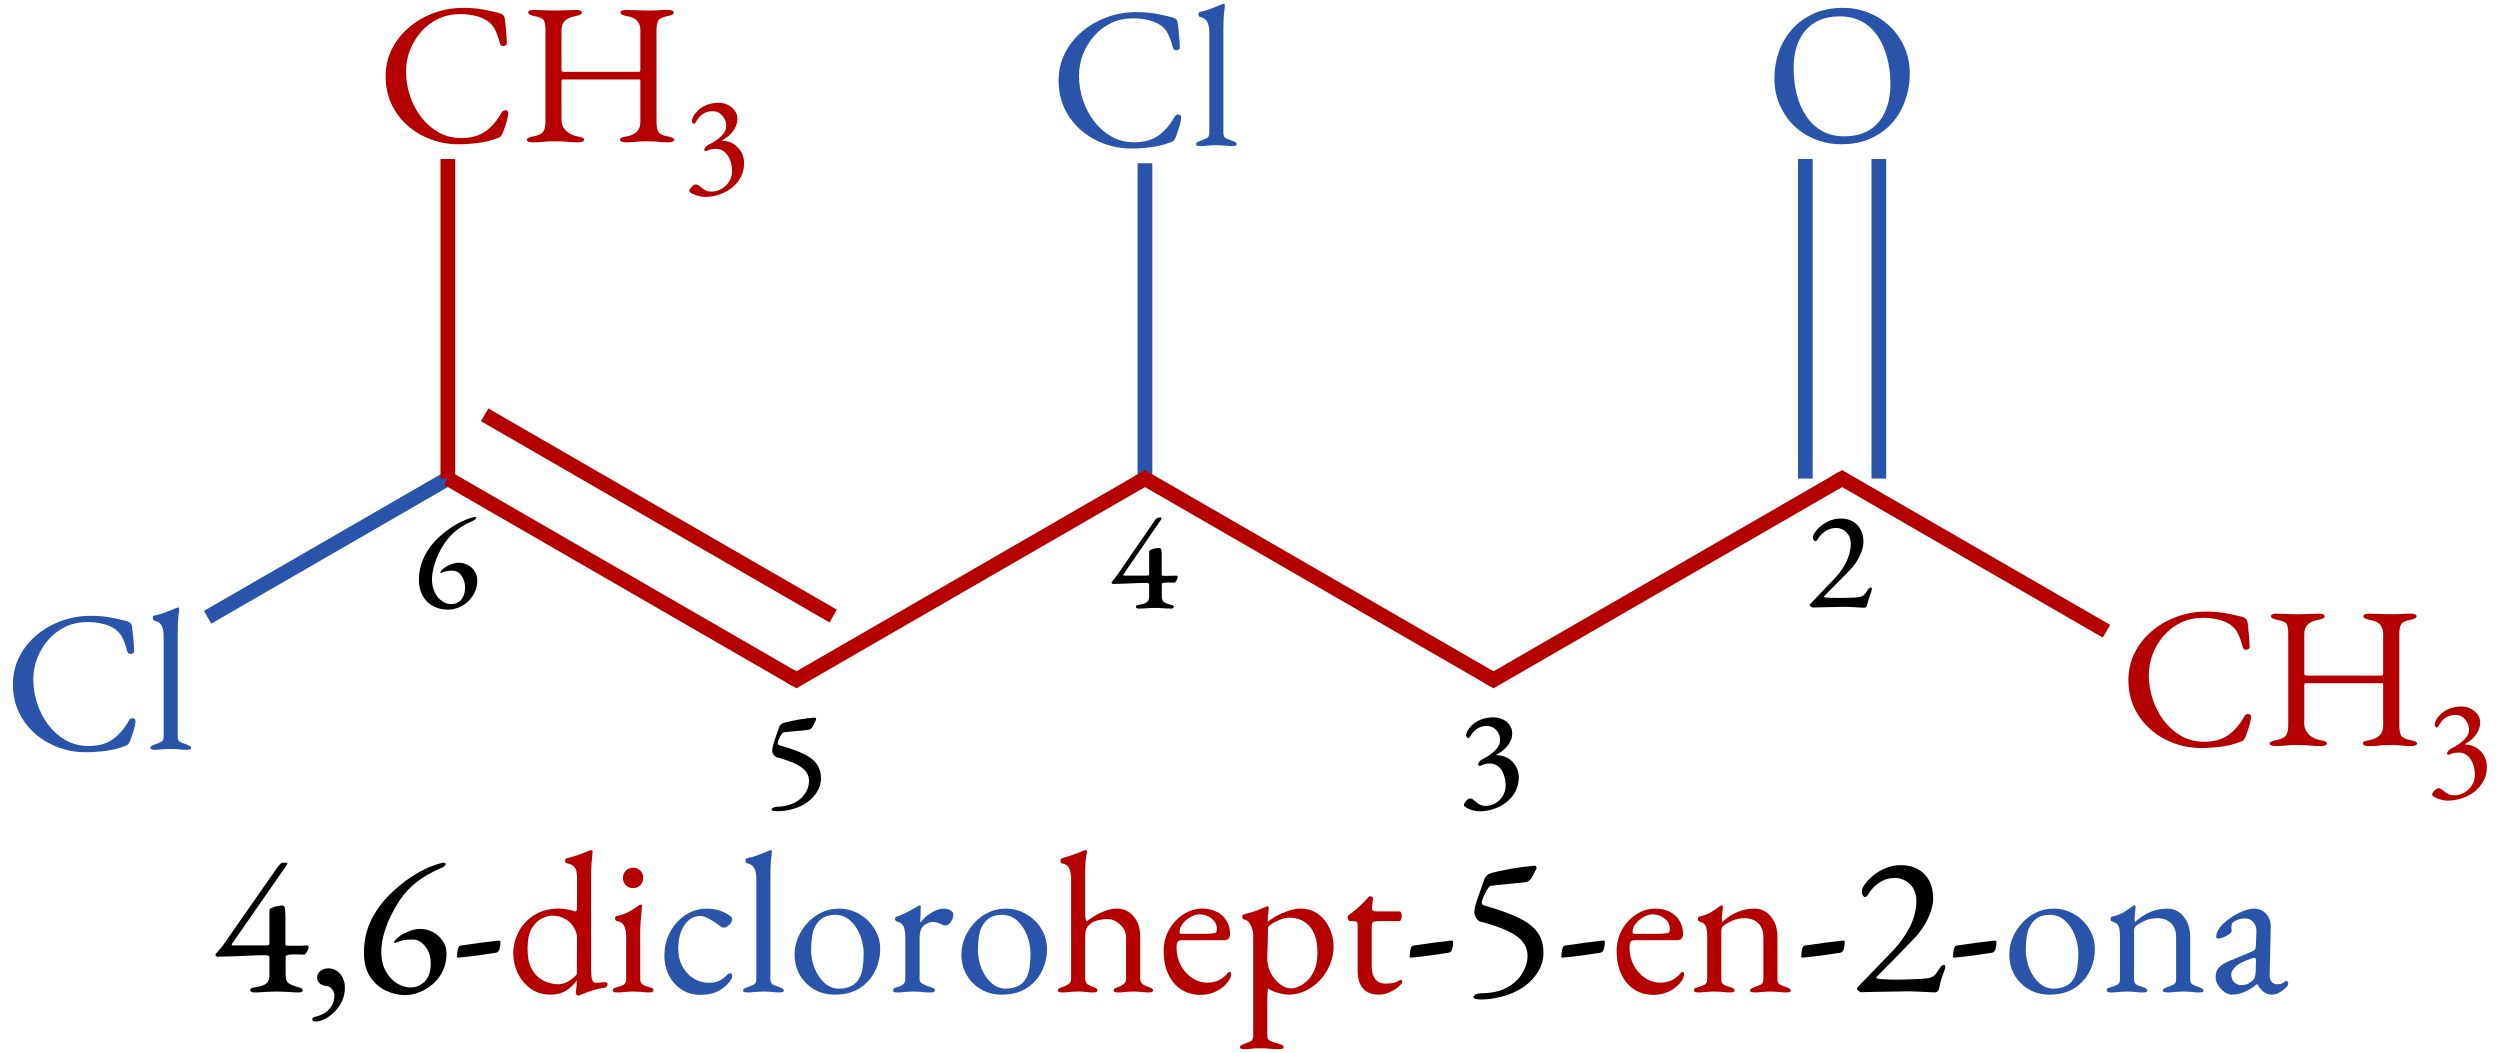 <?xml version="1.0" encoding="UTF-8" standalone="no"?>
<svg
   xmlns:dc="http://purl.org/dc/elements/1.1/"
   xmlns:cc="http://creativecommons.org/ns#"
   xmlns:rdf="http://www.w3.org/1999/02/22-rdf-syntax-ns#"
   xmlns:svg="http://www.w3.org/2000/svg"
   xmlns="http://www.w3.org/2000/svg"
   xmlns:xlink="http://www.w3.org/1999/xlink"
   xmlns:sodipodi="http://sodipodi.sourceforge.net/DTD/sodipodi-0.dtd"
   xmlns:inkscape="http://www.inkscape.org/namespaces/inkscape"
   inkscape:version="1.0 (4035a4f, 2020-05-01)"
   sodipodi:docname="moleculas.svg"
   id="svg260"
   version="1.2"
   viewBox="0 0 338.75 142.67"
   height="142.67pt"
   width="338.75pt">
  <sodipodi:namedview
     inkscape:current-layer="svg260"
     inkscape:window-maximized="0"
     inkscape:window-y="23"
     inkscape:window-x="0"
     inkscape:cy="95.113332"
     inkscape:cx="225.83333"
     inkscape:zoom="2.4265683"
     showgrid="false"
     id="namedview262"
     inkscape:window-height="480"
     inkscape:window-width="704"
     inkscape:pageshadow="2"
     inkscape:pageopacity="0"
     guidetolerance="10"
     gridtolerance="10"
     objecttolerance="10"
     borderopacity="1"
     bordercolor="#666666"
     pagecolor="#ffffff" />
  <defs
     id="defs105">
    <g
       id="g100">
      <symbol
         id="glyph0-0"
         overflow="visible">
        <path
           id="path10"
           d="M 1.359 0 L 1.359 -12.891 L 12.266 -12.891 L 12.266 0 Z M 2.719 -1.359 L 10.906 -1.359 L 10.906 -11.531 L 2.719 -11.531 Z M 2.719 -1.359 "
           style="stroke:none;" />
      </symbol>
      <symbol
         id="glyph0-1"
         overflow="visible">
        <path
           id="path13"
           d="M 11.094 0.406 C 9.82 0.406 8.594 0.188 7.406 -0.25 C 6.227 -0.688 5.176 -1.305 4.25 -2.109 C 3.32 -2.922 2.586 -3.895 2.047 -5.031 C 1.516 -6.164 1.25 -7.426 1.25 -8.812 C 1.25 -10.133 1.531 -11.359 2.094 -12.484 C 2.656 -13.609 3.426 -14.586 4.406 -15.422 C 5.395 -16.266 6.52 -16.914 7.781 -17.375 C 9.039 -17.844 10.375 -18.078 11.781 -18.078 C 12.488 -18.078 13.086 -18.047 13.578 -17.984 C 14.066 -17.93 14.539 -17.852 15 -17.75 C 15.469 -17.656 16.008 -17.531 16.625 -17.375 C 16.906 -17.301 17.102 -17.191 17.219 -17.047 C 17.332 -16.898 17.398 -16.695 17.422 -16.438 C 17.461 -16.02 17.508 -15.57 17.562 -15.094 C 17.613 -14.613 17.648 -14.02 17.672 -13.312 C 17.691 -13.176 17.629 -13.066 17.484 -12.984 C 17.348 -12.91 17.203 -12.891 17.047 -12.922 C 16.898 -12.961 16.797 -13.082 16.734 -13.281 C 16.555 -13.969 16.348 -14.562 16.109 -15.062 C 15.879 -15.562 15.523 -15.977 15.047 -16.312 C 14.598 -16.613 14.051 -16.844 13.406 -17 C 12.758 -17.156 12.062 -17.234 11.312 -17.234 C 10.258 -17.234 9.281 -17.02 8.375 -16.594 C 7.477 -16.164 6.707 -15.582 6.062 -14.844 C 5.414 -14.102 4.91 -13.27 4.547 -12.344 C 4.191 -11.414 4.016 -10.457 4.016 -9.469 C 4.016 -8.352 4.191 -7.258 4.547 -6.188 C 4.898 -5.113 5.406 -4.145 6.062 -3.281 C 6.727 -2.414 7.52 -1.723 8.438 -1.203 C 9.352 -0.691 10.375 -0.438 11.5 -0.438 C 12.812 -0.438 13.895 -0.734 14.75 -1.328 C 15.602 -1.93 16.332 -2.77 16.938 -3.844 C 17.062 -4.082 17.242 -4.203 17.484 -4.203 C 17.734 -4.203 17.859 -4.055 17.859 -3.766 C 17.859 -3.617 17.82 -3.383 17.75 -3.062 C 17.676 -2.75 17.578 -2.414 17.453 -2.062 C 17.336 -1.707 17.227 -1.395 17.125 -1.125 C 17 -0.863 16.895 -0.695 16.812 -0.625 C 16.727 -0.551 16.539 -0.469 16.25 -0.375 C 15.57 -0.102 14.766 0.094 13.828 0.219 C 12.898 0.344 11.988 0.406 11.094 0.406 Z M 11.094 0.406 "
           style="stroke:none;" />
      </symbol>
      <symbol
         id="glyph0-2"
         overflow="visible">
        <path
           id="path16"
           d="M 1.062 0.078 C 0.969 0.078 0.852 0.062 0.719 0.031 C 0.582 0.008 0.516 -0.051 0.516 -0.156 C 0.516 -0.301 0.582 -0.406 0.719 -0.469 C 0.852 -0.539 0.992 -0.602 1.141 -0.656 C 1.41 -0.75 1.672 -0.852 1.922 -0.969 C 2.18 -1.082 2.312 -1.32 2.312 -1.688 L 2.312 -15.438 C 2.312 -15.957 2.219 -16.395 2.031 -16.75 C 1.844 -17.102 1.52 -17.328 1.062 -17.422 C 0.914 -17.461 0.844 -17.582 0.844 -17.781 C 0.844 -17.957 0.906 -18.066 1.031 -18.109 C 1.508 -18.211 1.922 -18.32 2.266 -18.438 C 2.609 -18.562 2.93 -18.688 3.234 -18.812 C 3.535 -18.938 3.828 -19.055 4.109 -19.172 C 4.18 -19.203 4.238 -19.219 4.281 -19.219 C 4.312 -19.219 4.344 -19.191 4.375 -19.141 C 4.406 -19.098 4.422 -19.062 4.422 -19.031 C 4.422 -18.863 4.383 -18.508 4.312 -17.969 C 4.25 -17.438 4.219 -16.555 4.219 -15.328 L 4.219 -1.688 C 4.219 -1.32 4.344 -1.082 4.594 -0.969 C 4.852 -0.852 5.125 -0.75 5.406 -0.656 C 5.539 -0.602 5.676 -0.539 5.812 -0.469 C 5.957 -0.406 6.031 -0.301 6.031 -0.156 C 6.031 -0.051 5.957 0.008 5.812 0.031 C 5.676 0.062 5.566 0.078 5.484 0.078 C 5.141 0.078 4.859 0.062 4.641 0.031 C 4.43 0.008 4.234 -0.004 4.047 -0.016 C 3.859 -0.035 3.598 -0.047 3.266 -0.047 C 2.961 -0.047 2.707 -0.035 2.5 -0.016 C 2.301 -0.004 2.102 0.008 1.906 0.031 C 1.707 0.062 1.426 0.078 1.062 0.078 Z M 1.062 0.078 "
           style="stroke:none;" />
      </symbol>
      <symbol
         id="glyph0-3"
         overflow="visible">
        <path
           id="path19"
           d="M 1.797 0.141 C 1.555 0.141 1.363 0.109 1.219 0.047 C 1.082 -0.016 1.016 -0.102 1.016 -0.219 C 1.016 -0.395 1.301 -0.539 1.875 -0.656 C 2.57 -0.781 3.023 -0.988 3.234 -1.281 C 3.441 -1.57 3.547 -2.047 3.547 -2.703 L 3.547 -15.016 C 3.547 -15.66 3.477 -16.113 3.344 -16.375 C 3.207 -16.633 2.789 -16.828 2.094 -16.953 C 1.5 -17.066 1.203 -17.234 1.203 -17.453 C 1.203 -17.555 1.266 -17.641 1.391 -17.703 C 1.516 -17.766 1.711 -17.797 1.984 -17.797 C 2.473 -17.797 2.852 -17.785 3.125 -17.766 C 3.406 -17.754 3.66 -17.742 3.891 -17.734 C 4.129 -17.723 4.43 -17.719 4.797 -17.719 C 5.18 -17.719 5.492 -17.723 5.734 -17.734 C 5.984 -17.742 6.25 -17.754 6.531 -17.766 C 6.812 -17.785 7.195 -17.797 7.688 -17.797 C 8.219 -17.797 8.484 -17.68 8.484 -17.453 C 8.484 -17.328 8.41 -17.227 8.266 -17.156 C 8.117 -17.082 7.891 -17.016 7.578 -16.953 C 6.91 -16.828 6.43 -16.602 6.141 -16.281 C 5.859 -15.969 5.719 -15.547 5.719 -15.016 L 5.719 -9.656 C 5.719 -9.539 5.766 -9.469 5.859 -9.438 C 5.953 -9.414 6.035 -9.406 6.109 -9.406 L 16.219 -9.406 C 16.344 -9.406 16.406 -9.516 16.406 -9.734 L 16.406 -15.047 C 16.406 -15.535 16.281 -15.941 16.031 -16.266 C 15.781 -16.598 15.305 -16.828 14.609 -16.953 C 14.305 -17.016 14.082 -17.082 13.938 -17.156 C 13.789 -17.227 13.719 -17.328 13.719 -17.453 C 13.719 -17.68 13.977 -17.797 14.5 -17.797 C 14.988 -17.797 15.395 -17.785 15.719 -17.766 C 16.039 -17.754 16.344 -17.742 16.625 -17.734 C 16.914 -17.723 17.266 -17.719 17.672 -17.719 C 17.992 -17.719 18.242 -17.723 18.422 -17.734 C 18.609 -17.742 18.816 -17.754 19.047 -17.766 C 19.285 -17.785 19.656 -17.797 20.156 -17.797 C 20.406 -17.797 20.598 -17.766 20.734 -17.703 C 20.867 -17.641 20.938 -17.555 20.938 -17.453 C 20.938 -17.234 20.641 -17.066 20.047 -16.953 C 19.367 -16.828 18.957 -16.609 18.812 -16.297 C 18.664 -15.992 18.594 -15.578 18.594 -15.047 L 18.594 -2.719 C 18.594 -2.051 18.676 -1.57 18.844 -1.281 C 19.02 -0.988 19.445 -0.781 20.125 -0.656 C 20.707 -0.539 21 -0.395 21 -0.219 C 21 -0.102 20.926 -0.016 20.781 0.047 C 20.633 0.109 20.441 0.141 20.203 0.141 C 19.711 0.141 19.332 0.125 19.062 0.094 C 18.789 0.062 18.535 0.035 18.297 0.016 C 18.055 0.004 17.75 0 17.375 0 C 16.988 0 16.672 0.004 16.422 0.016 C 16.18 0.035 15.914 0.062 15.625 0.094 C 15.332 0.125 14.941 0.141 14.453 0.141 C 14.211 0.141 14.02 0.109 13.875 0.047 C 13.727 -0.016 13.656 -0.102 13.656 -0.219 C 13.656 -0.344 13.723 -0.43 13.859 -0.484 C 13.992 -0.547 14.219 -0.602 14.531 -0.656 C 15.113 -0.758 15.57 -0.969 15.906 -1.281 C 16.238 -1.602 16.406 -2.055 16.406 -2.641 L 16.406 -7.969 C 16.406 -8.051 16.406 -8.141 16.406 -8.234 C 16.406 -8.328 16.363 -8.375 16.281 -8.375 L 5.859 -8.375 C 5.766 -8.375 5.719 -8.273 5.719 -8.078 L 5.719 -2.891 C 5.719 -2.328 5.926 -1.836 6.344 -1.422 C 6.77 -1.016 7.289 -0.758 7.906 -0.656 C 8.219 -0.602 8.441 -0.547 8.578 -0.484 C 8.711 -0.43 8.781 -0.344 8.781 -0.219 C 8.781 -0.102 8.707 -0.016 8.562 0.047 C 8.414 0.109 8.223 0.141 7.984 0.141 C 7.492 0.141 7.086 0.125 6.766 0.094 C 6.453 0.062 6.148 0.035 5.859 0.016 C 5.566 0.004 5.211 0 4.797 0 C 4.41 0 4.086 0.004 3.828 0.016 C 3.566 0.035 3.285 0.062 2.984 0.094 C 2.68 0.125 2.285 0.141 1.797 0.141 Z M 1.797 0.141 "
           style="stroke:none;" />
      </symbol>
      <symbol
         id="glyph0-4"
         overflow="visible">
        <path
           id="path22"
           d="M 10.281 0.375 C 9.082 0.375 7.938 0.16 6.844 -0.266 C 5.75 -0.691 4.785 -1.297 3.953 -2.078 C 3.117 -2.867 2.457 -3.816 1.969 -4.922 C 1.477 -6.023 1.234 -7.25 1.234 -8.594 C 1.234 -9.82 1.43 -11.004 1.828 -12.141 C 2.223 -13.273 2.812 -14.285 3.594 -15.172 C 4.375 -16.066 5.348 -16.781 6.516 -17.312 C 7.68 -17.844 9.02 -18.109 10.531 -18.109 C 11.727 -18.109 12.867 -17.895 13.953 -17.469 C 15.047 -17.039 16.008 -16.43 16.844 -15.641 C 17.688 -14.848 18.352 -13.898 18.844 -12.797 C 19.332 -11.703 19.578 -10.484 19.578 -9.141 C 19.578 -7.922 19.375 -6.738 18.969 -5.594 C 18.57 -4.445 17.984 -3.426 17.203 -2.531 C 16.422 -1.645 15.445 -0.938 14.281 -0.406 C 13.125 0.113 11.789 0.375 10.281 0.375 Z M 10.688 -0.703 C 12.082 -0.703 13.242 -1 14.172 -1.594 C 15.098 -2.188 15.789 -3.016 16.25 -4.078 C 16.719 -5.141 16.953 -6.379 16.953 -7.797 C 16.953 -9.047 16.805 -10.223 16.516 -11.328 C 16.234 -12.441 15.805 -13.422 15.234 -14.266 C 14.66 -15.117 13.945 -15.781 13.094 -16.25 C 12.238 -16.719 11.238 -16.953 10.094 -16.953 C 8.727 -16.953 7.582 -16.66 6.656 -16.078 C 5.727 -15.504 5.023 -14.691 4.547 -13.641 C 4.078 -12.598 3.844 -11.367 3.844 -9.953 C 3.844 -8.68 3.984 -7.488 4.266 -6.375 C 4.547 -5.27 4.973 -4.289 5.547 -3.438 C 6.117 -2.582 6.832 -1.91 7.688 -1.422 C 8.539 -0.941 9.539 -0.703 10.688 -0.703 Z M 10.688 -0.703 "
           style="stroke:none;" />
      </symbol>
      <symbol
         id="glyph0-5"
         overflow="visible">
        <path
           id="path25"
           d="M 5.719 0.078 C 5.633 0.078 5.531 0.051 5.406 0 C 5.289 -0.051 5.234 -0.141 5.234 -0.266 C 5.234 -0.359 5.285 -0.43 5.391 -0.484 C 5.504 -0.547 5.613 -0.582 5.719 -0.594 C 6.57 -0.707 7.133 -0.891 7.406 -1.141 C 7.688 -1.398 7.828 -1.75 7.828 -2.188 L 7.828 -4.719 C 7.828 -4.812 7.758 -4.875 7.625 -4.906 C 7.5 -4.945 7.43 -4.969 7.422 -4.969 C 6.672 -4.969 5.973 -4.953 5.328 -4.922 C 4.68 -4.891 4.004 -4.859 3.297 -4.828 C 2.586 -4.805 1.754 -4.785 0.797 -4.766 C 0.723 -4.766 0.656 -4.797 0.594 -4.859 C 0.539 -4.93 0.516 -4.992 0.516 -5.047 C 0.516 -5.078 0.523 -5.102 0.547 -5.125 C 0.785 -5.414 0.957 -5.617 1.062 -5.734 C 1.176 -5.859 1.266 -5.957 1.328 -6.031 C 1.398 -6.113 1.492 -6.238 1.609 -6.406 L 8.812 -16.734 C 8.914 -16.898 9.047 -17.066 9.203 -17.234 C 9.359 -17.41 9.5 -17.5 9.625 -17.5 L 10.203 -17.5 C 10.285 -17.5 10.297 -17.438 10.234 -17.312 C 10.172 -17.188 10.141 -17.125 10.141 -17.125 L 2.781 -6.547 C 2.758 -6.504 2.738 -6.453 2.719 -6.391 C 2.707 -6.328 2.727 -6.297 2.781 -6.297 L 7.5 -6.297 C 7.57 -6.297 7.645 -6.316 7.719 -6.359 C 7.789 -6.41 7.828 -6.461 7.828 -6.516 L 7.828 -10.75 C 7.828 -10.945 7.836 -11.082 7.859 -11.156 C 7.891 -11.227 7.961 -11.289 8.078 -11.344 C 8.348 -11.488 8.633 -11.582 8.938 -11.625 C 9.25 -11.676 9.469 -11.703 9.594 -11.703 C 9.789 -11.703 9.906 -11.555 9.938 -11.266 C 9.977 -10.973 10 -10.535 10 -9.953 L 10 -6.438 C 10 -6.32 10.047 -6.266 10.141 -6.266 C 10.336 -6.254 10.523 -6.25 10.703 -6.25 C 10.891 -6.25 11.066 -6.25 11.234 -6.25 C 11.484 -6.25 11.738 -6.25 12 -6.25 C 12.27 -6.258 12.551 -6.273 12.844 -6.297 C 13.039 -6.297 13.141 -6.223 13.141 -6.078 C 13.141 -5.93 13.098 -5.773 13.016 -5.609 C 12.93 -5.453 12.844 -5.316 12.75 -5.203 C 12.664 -5.098 12.602 -5.047 12.562 -5.047 C 12.363 -5.047 12.145 -5.051 11.906 -5.062 C 11.676 -5.07 11.453 -5.078 11.234 -5.078 C 11.066 -5.078 10.91 -5.07 10.766 -5.062 C 10.617 -5.051 10.492 -5.035 10.391 -5.016 C 10.316 -4.992 10.238 -4.961 10.156 -4.922 C 10.07 -4.891 10.031 -4.867 10.031 -4.859 L 10.031 -2.297 C 10.031 -1.766 10.148 -1.398 10.391 -1.203 C 10.641 -1.004 11.129 -0.801 11.859 -0.594 C 11.973 -0.582 12.082 -0.539 12.188 -0.469 C 12.289 -0.395 12.344 -0.312 12.344 -0.219 C 12.344 -0.145 12.301 -0.078 12.219 -0.016 C 12.145 0.047 12.051 0.078 11.938 0.078 C 11.426 0.078 11.02 0.062 10.719 0.031 C 10.426 0.008 10.148 -0.004 9.891 -0.016 C 9.641 -0.035 9.297 -0.047 8.859 -0.047 C 8.398 -0.047 8.031 -0.035 7.75 -0.016 C 7.469 -0.004 7.18 0.008 6.891 0.031 C 6.609 0.062 6.219 0.078 5.719 0.078 Z M 5.719 0.078 "
           style="stroke:none;" />
      </symbol>
      <symbol
         id="glyph0-6"
         overflow="visible">
        <path
           id="path28"
           d="M 1.031 4.016 C 0.707 4.016 0.547 3.91 0.547 3.703 C 0.547 3.629 0.578 3.562 0.641 3.5 C 0.703 3.438 0.797 3.395 0.922 3.375 C 1.328 3.289 1.727 3.141 2.125 2.922 C 2.52 2.703 2.852 2.383 3.125 1.969 C 3.406 1.562 3.547 1.039 3.547 0.406 C 3.547 0.188 3.441 -0.062 3.234 -0.344 C 3.035 -0.625 2.785 -0.773 2.484 -0.797 C 2.078 -0.828 1.758 -0.953 1.531 -1.172 C 1.312 -1.391 1.203 -1.645 1.203 -1.938 C 1.203 -2.301 1.348 -2.598 1.641 -2.828 C 1.941 -3.066 2.297 -3.188 2.703 -3.188 C 3.359 -3.188 3.898 -2.938 4.328 -2.438 C 4.754 -1.938 4.969 -1.305 4.969 -0.547 C 4.969 0.141 4.828 0.758 4.547 1.312 C 4.273 1.875 3.93 2.352 3.516 2.75 C 3.098 3.156 2.664 3.469 2.219 3.688 C 1.77 3.906 1.375 4.016 1.031 4.016 Z M 1.031 4.016 "
           style="stroke:none;" />
      </symbol>
      <symbol
         id="glyph0-7"
         overflow="visible">
        <path
           id="path31"
           d="M 6.875 0.438 C 5.945 0.438 5.055 0.227 4.203 -0.188 C 3.348 -0.602 2.645 -1.234 2.094 -2.078 C 1.551 -2.93 1.281 -3.992 1.281 -5.266 C 1.281 -6.285 1.395 -7.211 1.625 -8.047 C 1.863 -8.879 2.164 -9.617 2.531 -10.266 C 2.895 -10.91 3.266 -11.461 3.641 -11.922 C 4.016 -12.391 4.328 -12.75 4.578 -13 C 5.035 -13.477 5.617 -14.004 6.328 -14.578 C 7.035 -15.16 7.859 -15.719 8.797 -16.25 C 9.734 -16.781 10.754 -17.191 11.859 -17.484 C 12.023 -17.516 12.156 -17.504 12.25 -17.453 C 12.352 -17.398 12.391 -17.344 12.359 -17.281 C 12.285 -17.125 12.172 -17.004 12.016 -16.922 C 11.859 -16.836 11.734 -16.773 11.641 -16.734 C 10.422 -16.211 9.367 -15.613 8.484 -14.938 C 7.609 -14.27 6.828 -13.438 6.141 -12.438 C 5.848 -12 5.5 -11.398 5.094 -10.641 C 4.695 -9.891 4.352 -9.051 4.062 -8.125 C 3.77 -7.195 3.625 -6.258 3.625 -5.312 C 3.645 -4.312 3.852 -3.461 4.25 -2.766 C 4.656 -2.066 5.148 -1.535 5.734 -1.172 C 6.328 -0.805 6.926 -0.613 7.531 -0.594 C 8.27 -0.582 8.922 -0.844 9.484 -1.375 C 10.047 -1.914 10.328 -2.75 10.328 -3.875 C 10.328 -4.438 10.223 -4.957 10.016 -5.438 C 9.805 -5.914 9.516 -6.312 9.141 -6.625 C 8.773 -6.938 8.348 -7.094 7.859 -7.094 C 7.379 -7.094 6.973 -7.062 6.641 -7 C 6.305 -6.945 5.984 -6.844 5.672 -6.688 C 5.504 -6.613 5.406 -6.613 5.375 -6.688 C 5.352 -6.77 5.391 -6.867 5.484 -6.984 C 5.629 -7.129 5.75 -7.242 5.844 -7.328 C 5.945 -7.422 6.07 -7.523 6.219 -7.641 C 6.414 -7.785 6.781 -7.969 7.312 -8.188 C 7.852 -8.414 8.379 -8.531 8.891 -8.531 C 9.523 -8.531 10.109 -8.383 10.641 -8.094 C 11.18 -7.801 11.617 -7.406 11.953 -6.906 C 12.297 -6.406 12.469 -5.832 12.469 -5.188 C 12.469 -4.332 12.301 -3.555 11.969 -2.859 C 11.645 -2.172 11.207 -1.582 10.656 -1.094 C 10.113 -0.602 9.508 -0.227 8.844 0.031 C 8.188 0.301 7.531 0.438 6.875 0.438 Z M 6.875 0.438 "
           style="stroke:none;" />
      </symbol>
      <symbol
         id="glyph0-8"
         overflow="visible">
        <path
           id="path34"
           d="M 0.953 -4.641 C 0.848 -4.641 0.797 -4.691 0.797 -4.797 C 0.797 -5.109 0.832 -5.426 0.906 -5.75 C 0.988 -6.082 1.098 -6.254 1.234 -6.266 C 2.098 -6.398 2.969 -6.523 3.844 -6.641 C 4.719 -6.754 5.594 -6.859 6.469 -6.953 C 6.52 -6.953 6.566 -6.938 6.609 -6.906 C 6.66 -6.883 6.688 -6.848 6.688 -6.797 C 6.688 -6.441 6.645 -6.113 6.562 -5.812 C 6.477 -5.52 6.328 -5.352 6.109 -5.312 C 5.285 -5.188 4.453 -5.062 3.609 -4.938 C 2.766 -4.82 1.879 -4.723 0.953 -4.641 Z M 0.953 -4.641 "
           style="stroke:none;" />
      </symbol>
      <symbol
         id="glyph0-9"
         overflow="visible">
        <path
           id="path37"
           d="M 9.734 0.516 C 9.691 0.516 9.629 0.477 9.547 0.406 C 9.473 0.332 9.438 0.281 9.438 0.25 C 9.438 0.062 9.457 -0.195 9.5 -0.531 C 9.539 -0.863 9.562 -1.148 9.562 -1.391 L 9.562 -1.547 C 9.289 -1.129 8.852 -0.703 8.25 -0.266 C 7.656 0.16 6.906 0.375 6 0.375 C 4.957 0.375 4.062 0.102 3.312 -0.438 C 2.562 -0.977 1.977 -1.676 1.562 -2.531 C 1.156 -3.383 0.953 -4.27 0.953 -5.188 C 0.953 -6.238 1.195 -7.227 1.688 -8.156 C 2.176 -9.082 2.879 -9.832 3.797 -10.406 C 4.723 -10.988 5.82 -11.281 7.094 -11.281 C 7.457 -11.281 7.82 -11.25 8.188 -11.188 C 8.562 -11.125 8.848 -11.055 9.047 -10.984 C 9.211 -10.93 9.332 -10.906 9.406 -10.906 C 9.531 -10.906 9.594 -11.125 9.594 -11.562 L 9.594 -15.438 C 9.594 -16.176 9.473 -16.672 9.234 -16.922 C 9.004 -17.18 8.672 -17.348 8.234 -17.422 C 8.066 -17.461 7.984 -17.582 7.984 -17.781 C 7.984 -17.938 8.055 -18.047 8.203 -18.109 C 9.004 -18.305 9.629 -18.492 10.078 -18.672 C 10.535 -18.859 10.895 -19.004 11.156 -19.109 C 11.227 -19.148 11.297 -19.172 11.359 -19.172 C 11.422 -19.18 11.469 -19.188 11.5 -19.188 C 11.613 -19.188 11.68 -19.133 11.703 -19.031 C 11.703 -18.926 11.688 -18.738 11.656 -18.469 C 11.625 -18.207 11.586 -17.82 11.547 -17.312 C 11.516 -16.801 11.5 -16.141 11.5 -15.328 L 11.5 -3 C 11.5 -2.383 11.547 -1.938 11.641 -1.656 C 11.734 -1.375 11.879 -1.234 12.078 -1.234 C 12.172 -1.234 12.328 -1.238 12.547 -1.25 C 12.773 -1.27 13.008 -1.289 13.25 -1.312 C 13.57 -1.332 13.734 -1.25 13.734 -1.062 C 13.734 -0.938 13.691 -0.82 13.609 -0.719 C 13.535 -0.625 13.453 -0.578 13.359 -0.578 C 12.848 -0.504 12.348 -0.395 11.859 -0.25 C 11.367 -0.113 10.805 0.086 10.172 0.359 C 10.023 0.43 9.926 0.473 9.875 0.484 C 9.832 0.504 9.785 0.516 9.734 0.516 Z M 6.984 -1.031 C 7.453 -1.031 7.91 -1.148 8.359 -1.391 C 8.816 -1.641 9.219 -1.969 9.562 -2.375 L 9.594 -7.281 C 9.594 -7.77 9.453 -8.25 9.172 -8.719 C 8.891 -9.195 8.5 -9.582 8 -9.875 C 7.5 -10.176 6.914 -10.328 6.25 -10.328 C 5.82 -10.328 5.344 -10.195 4.812 -9.938 C 4.289 -9.688 3.836 -9.238 3.453 -8.594 C 3.078 -7.957 2.891 -7.031 2.891 -5.812 C 2.891 -4.77 3.039 -3.938 3.344 -3.312 C 3.656 -2.688 4.035 -2.207 4.484 -1.875 C 4.93 -1.551 5.383 -1.328 5.844 -1.203 C 6.312 -1.086 6.691 -1.031 6.984 -1.031 Z M 6.984 -1.031 "
           style="stroke:none;" />
      </symbol>
      <symbol
         id="glyph0-10"
         overflow="visible">
        <path
           id="path40"
           d="M 1.203 0.078 C 1.035 0.078 0.898 0.055 0.797 0.016 C 0.703 -0.023 0.656 -0.102 0.656 -0.219 C 0.656 -0.363 0.723 -0.461 0.859 -0.516 C 0.992 -0.566 1.133 -0.613 1.281 -0.656 C 1.664 -0.75 1.957 -0.863 2.156 -1 C 2.352 -1.133 2.453 -1.363 2.453 -1.688 L 2.453 -7.609 C 2.453 -8.098 2.363 -8.531 2.188 -8.906 C 2.02 -9.289 1.703 -9.52 1.234 -9.594 C 1.141 -9.613 1.066 -9.648 1.016 -9.703 C 0.973 -9.754 0.953 -9.836 0.953 -9.953 C 0.953 -10.148 1.035 -10.258 1.203 -10.281 C 1.93 -10.445 2.531 -10.672 3 -10.953 C 3.469 -11.234 3.82 -11.461 4.062 -11.641 C 4.227 -11.766 4.352 -11.828 4.438 -11.828 C 4.551 -11.828 4.609 -11.785 4.609 -11.703 C 4.609 -11.555 4.582 -11.27 4.531 -10.844 C 4.488 -10.414 4.445 -9.941 4.406 -9.422 C 4.375 -8.898 4.359 -8.43 4.359 -8.016 L 4.359 -1.688 C 4.359 -1.383 4.461 -1.16 4.672 -1.016 C 4.879 -0.867 5.164 -0.75 5.531 -0.656 C 5.676 -0.613 5.816 -0.566 5.953 -0.516 C 6.086 -0.461 6.156 -0.363 6.156 -0.219 C 6.156 -0.02 5.973 0.078 5.609 0.078 C 5.266 0.078 4.988 0.062 4.781 0.031 C 4.57 0.008 4.375 -0.004 4.188 -0.016 C 4 -0.035 3.738 -0.047 3.406 -0.047 C 3.094 -0.047 2.836 -0.035 2.641 -0.016 C 2.441 -0.004 2.242 0.008 2.047 0.031 C 1.848 0.062 1.566 0.078 1.203 0.078 Z M 3.375 -14.062 C 3 -14.062 2.676 -14.191 2.406 -14.453 C 2.145 -14.723 2.016 -15.051 2.016 -15.438 C 2.016 -15.832 2.145 -16.16 2.406 -16.422 C 2.676 -16.691 3 -16.828 3.375 -16.828 C 3.781 -16.828 4.113 -16.691 4.375 -16.422 C 4.633 -16.16 4.766 -15.832 4.766 -15.438 C 4.766 -15.051 4.633 -14.723 4.375 -14.453 C 4.113 -14.191 3.781 -14.062 3.375 -14.062 Z M 3.375 -14.062 "
           style="stroke:none;" />
      </symbol>
      <symbol
         id="glyph0-11"
         overflow="visible">
        <path
           id="path43"
           d="M 5.812 0.406 C 4.895 0.406 4.066 0.176 3.328 -0.281 C 2.598 -0.75 2.02 -1.383 1.594 -2.188 C 1.164 -3 0.953 -3.906 0.953 -4.906 C 0.953 -6.094 1.211 -7.164 1.734 -8.125 C 2.254 -9.082 2.945 -9.848 3.812 -10.422 C 4.688 -10.992 5.648 -11.281 6.703 -11.281 C 7.891 -11.281 8.926 -10.961 9.812 -10.328 C 10.031 -10.172 10.141 -10 10.141 -9.812 C 10.141 -9.664 10.078 -9.5 9.953 -9.312 C 9.828 -9.133 9.672 -8.988 9.484 -8.875 C 9.305 -8.758 9.133 -8.703 8.969 -8.703 C 8.875 -8.703 8.781 -8.734 8.688 -8.797 C 8.602 -8.859 8.504 -8.926 8.391 -9 C 7.992 -9.312 7.551 -9.602 7.062 -9.875 C 6.57 -10.145 6.16 -10.281 5.828 -10.281 C 4.941 -10.281 4.219 -9.863 3.656 -9.031 C 3.102 -8.207 2.828 -7.125 2.828 -5.781 C 2.828 -4.926 3.016 -4.148 3.391 -3.453 C 3.766 -2.766 4.266 -2.223 4.891 -1.828 C 5.516 -1.43 6.211 -1.234 6.984 -1.234 C 7.504 -1.234 7.957 -1.316 8.344 -1.484 C 8.727 -1.66 9.133 -1.969 9.562 -2.406 C 9.602 -2.438 9.648 -2.461 9.703 -2.484 C 9.754 -2.516 9.801 -2.531 9.844 -2.531 C 10.039 -2.531 10.141 -2.406 10.141 -2.156 C 10.141 -2.039 10.109 -1.914 10.047 -1.781 C 9.984 -1.645 9.879 -1.488 9.734 -1.312 C 9.441 -0.945 9.094 -0.629 8.688 -0.359 C 8.289 -0.098 7.852 0.094 7.375 0.219 C 6.895 0.344 6.375 0.406 5.812 0.406 Z M 5.812 0.406 "
           style="stroke:none;" />
      </symbol>
      <symbol
         id="glyph0-12"
         overflow="visible">
        <path
           id="path46"
           d="M 6.375 0.375 C 5.363 0.375 4.445 0.141 3.625 -0.328 C 2.812 -0.797 2.16 -1.441 1.672 -2.266 C 1.191 -3.098 0.953 -4.039 0.953 -5.094 C 0.953 -5.863 1.102 -6.609 1.406 -7.328 C 1.707 -8.055 2.129 -8.719 2.672 -9.312 C 3.211 -9.914 3.848 -10.395 4.578 -10.75 C 5.305 -11.102 6.086 -11.281 6.922 -11.281 C 7.973 -11.281 8.922 -11.023 9.766 -10.516 C 10.617 -10.016 11.297 -9.348 11.797 -8.516 C 12.297 -7.691 12.547 -6.789 12.547 -5.812 C 12.547 -4.75 12.312 -3.742 11.844 -2.797 C 11.383 -1.859 10.695 -1.094 9.781 -0.5 C 8.875 0.082 7.738 0.375 6.375 0.375 Z M 6.953 -0.438 C 7.566 -0.438 8.117 -0.551 8.609 -0.781 C 9.109 -1.02 9.492 -1.406 9.766 -1.938 C 9.984 -2.352 10.129 -2.859 10.203 -3.453 C 10.273 -4.055 10.312 -4.625 10.312 -5.156 C 10.312 -6.031 10.148 -6.867 9.828 -7.672 C 9.516 -8.484 9.07 -9.145 8.5 -9.656 C 7.926 -10.176 7.25 -10.438 6.469 -10.438 C 5.969 -10.438 5.52 -10.359 5.125 -10.203 C 4.738 -10.055 4.383 -9.773 4.062 -9.359 C 3.695 -8.898 3.457 -8.344 3.344 -7.688 C 3.238 -7.031 3.188 -6.375 3.188 -5.719 C 3.188 -4.832 3.348 -3.984 3.672 -3.172 C 4.004 -2.367 4.453 -1.711 5.016 -1.203 C 5.578 -0.691 6.223 -0.438 6.953 -0.438 Z M 6.953 -0.438 "
           style="stroke:none;" />
      </symbol>
      <symbol
         id="glyph0-13"
         overflow="visible">
        <path
           id="path49"
           d="M 1.344 0.078 C 1.156 0.078 1.016 0.055 0.922 0.016 C 0.836 -0.023 0.797 -0.102 0.797 -0.219 C 0.797 -0.363 0.848 -0.457 0.953 -0.5 C 1.066 -0.551 1.223 -0.602 1.422 -0.656 C 1.766 -0.75 2.02 -0.879 2.188 -1.047 C 2.363 -1.223 2.453 -1.438 2.453 -1.688 L 2.453 -7.547 C 2.453 -8.035 2.379 -8.461 2.234 -8.828 C 2.086 -9.191 1.789 -9.422 1.344 -9.516 C 1.27 -9.535 1.203 -9.582 1.141 -9.656 C 1.086 -9.727 1.062 -9.801 1.062 -9.875 C 1.062 -10.051 1.145 -10.16 1.312 -10.203 C 1.781 -10.348 2.273 -10.562 2.797 -10.844 C 3.316 -11.125 3.723 -11.352 4.016 -11.531 C 4.117 -11.602 4.203 -11.648 4.266 -11.672 C 4.328 -11.703 4.379 -11.719 4.422 -11.719 C 4.504 -11.719 4.547 -11.656 4.547 -11.531 C 4.547 -11.477 4.539 -11.344 4.531 -11.125 C 4.531 -10.906 4.523 -10.648 4.516 -10.359 C 4.504 -10.066 4.488 -9.773 4.469 -9.484 C 4.469 -9.453 4.488 -9.438 4.531 -9.438 C 4.82 -9.801 5.145 -10.117 5.5 -10.391 C 5.852 -10.66 6.211 -10.875 6.578 -11.031 C 6.953 -11.195 7.312 -11.281 7.656 -11.281 C 8.039 -11.281 8.352 -11.195 8.594 -11.031 C 8.844 -10.875 8.969 -10.672 8.969 -10.422 C 8.969 -10.234 8.914 -10.031 8.812 -9.812 C 8.719 -9.594 8.586 -9.398 8.422 -9.234 C 8.254 -9.078 8.082 -9 7.906 -9 C 7.801 -9 7.68 -9.02 7.547 -9.062 C 7.422 -9.113 7.285 -9.176 7.141 -9.25 C 6.992 -9.301 6.848 -9.352 6.703 -9.406 C 6.555 -9.457 6.41 -9.484 6.266 -9.484 C 5.828 -9.484 5.406 -9.328 5 -9.016 C 4.594 -8.711 4.391 -8.109 4.391 -7.203 L 4.391 -1.688 C 4.391 -1.457 4.516 -1.266 4.766 -1.109 C 5.023 -0.953 5.379 -0.801 5.828 -0.656 C 6.035 -0.602 6.191 -0.547 6.297 -0.484 C 6.41 -0.43 6.469 -0.344 6.469 -0.219 C 6.469 -0.02 6.285 0.078 5.922 0.078 C 5.367 0.078 4.953 0.055 4.672 0.016 C 4.391 -0.023 4.016 -0.047 3.547 -0.047 C 3.234 -0.047 2.984 -0.035 2.797 -0.016 C 2.609 -0.004 2.406 0.008 2.188 0.031 C 1.977 0.062 1.695 0.078 1.344 0.078 Z M 1.344 0.078 "
           style="stroke:none;" />
      </symbol>
      <symbol
         id="glyph0-14"
         overflow="visible">
        <path
           id="path52"
           d="M 1.062 0.078 C 0.695 0.078 0.516 -0.02 0.516 -0.219 C 0.516 -0.383 0.723 -0.531 1.141 -0.656 C 1.41 -0.75 1.672 -0.867 1.922 -1.016 C 2.172 -1.16 2.301 -1.41 2.312 -1.766 L 2.312 -15.438 C 2.312 -15.926 2.227 -16.352 2.062 -16.719 C 1.906 -17.094 1.594 -17.316 1.125 -17.391 C 0.957 -17.43 0.875 -17.562 0.875 -17.781 C 0.875 -17.938 0.945 -18.047 1.094 -18.109 C 1.344 -18.191 1.645 -18.285 2 -18.391 C 2.352 -18.504 2.723 -18.629 3.109 -18.766 C 3.492 -18.91 3.828 -19.047 4.109 -19.172 C 4.18 -19.203 4.238 -19.219 4.281 -19.219 C 4.332 -19.219 4.375 -19.195 4.406 -19.156 C 4.445 -19.125 4.469 -19.082 4.469 -19.031 C 4.469 -18.926 4.441 -18.77 4.391 -18.562 C 4.348 -18.363 4.305 -18.02 4.266 -17.531 C 4.234 -17.039 4.219 -16.305 4.219 -15.328 L 4.219 -10.578 C 4.219 -10.285 4.234 -10.078 4.266 -9.953 C 4.297 -9.828 4.348 -9.695 4.422 -9.562 C 4.711 -9.781 5.07 -10.02 5.5 -10.281 C 5.926 -10.551 6.398 -10.785 6.922 -10.984 C 7.453 -11.18 8 -11.281 8.562 -11.281 C 9.445 -11.281 10.188 -10.93 10.781 -10.234 C 11.375 -9.535 11.672 -8.648 11.672 -7.578 L 11.672 -1.859 C 11.672 -1.492 11.785 -1.223 12.016 -1.047 C 12.254 -0.879 12.508 -0.75 12.781 -0.656 C 12.988 -0.602 13.145 -0.539 13.25 -0.469 C 13.363 -0.406 13.422 -0.32 13.422 -0.219 C 13.422 -0.02 13.238 0.078 12.875 0.078 C 12.508 0.078 12.227 0.062 12.031 0.031 C 11.844 0.008 11.66 -0.004 11.484 -0.016 C 11.316 -0.035 11.07 -0.047 10.75 -0.047 C 10.438 -0.047 10.188 -0.035 10 -0.016 C 9.82 -0.004 9.633 0.008 9.438 0.031 C 9.25 0.062 8.973 0.078 8.609 0.078 C 8.254 0.078 8.078 -0.02 8.078 -0.219 C 8.078 -0.344 8.129 -0.426 8.234 -0.469 C 8.336 -0.52 8.492 -0.582 8.703 -0.656 C 8.973 -0.75 9.219 -0.879 9.438 -1.047 C 9.656 -1.223 9.766 -1.492 9.766 -1.859 L 9.766 -7.422 C 9.766 -7.867 9.629 -8.281 9.359 -8.656 C 9.098 -9.031 8.773 -9.328 8.391 -9.547 C 8.016 -9.766 7.625 -9.875 7.219 -9.875 C 6.875 -9.875 6.473 -9.82 6.016 -9.719 C 5.566 -9.613 5.219 -9.461 4.969 -9.266 C 4.676 -9.035 4.477 -8.789 4.375 -8.531 C 4.27 -8.281 4.219 -7.875 4.219 -7.312 L 4.219 -1.766 C 4.238 -1.41 4.352 -1.16 4.562 -1.016 C 4.77 -0.867 5.016 -0.75 5.297 -0.656 C 5.492 -0.602 5.641 -0.539 5.734 -0.469 C 5.836 -0.406 5.891 -0.32 5.891 -0.219 C 5.891 -0.02 5.707 0.078 5.344 0.078 C 4.977 0.078 4.703 0.062 4.516 0.031 C 4.336 0.008 4.164 -0.004 4 -0.016 C 3.844 -0.035 3.598 -0.047 3.266 -0.047 C 2.961 -0.047 2.711 -0.035 2.516 -0.016 C 2.328 -0.004 2.129 0.008 1.922 0.031 C 1.711 0.062 1.426 0.078 1.062 0.078 Z M 1.062 0.078 "
           style="stroke:none;" />
      </symbol>
      <symbol
         id="glyph0-15"
         overflow="visible">
        <path
           id="path55"
           d="M 5.812 0.406 C 4.812 0.406 3.938 0.16 3.188 -0.328 C 2.445 -0.816 1.863 -1.508 1.438 -2.406 C 1.02 -3.312 0.812 -4.352 0.812 -5.531 C 0.812 -6.582 1.051 -7.539 1.531 -8.406 C 2.02 -9.27 2.66 -9.961 3.453 -10.484 C 4.254 -11.016 5.129 -11.281 6.078 -11.281 C 6.805 -11.281 7.453 -11.133 8.016 -10.844 C 8.578 -10.562 9.016 -10.16 9.328 -9.641 C 9.648 -9.117 9.812 -8.523 9.812 -7.859 C 9.812 -7.285 9.539 -7 9 -7 L 3.25 -7 C 2.988 -7 2.805 -6.93 2.703 -6.797 C 2.609 -6.66 2.562 -6.395 2.562 -6 C 2.562 -5.125 2.75 -4.328 3.125 -3.609 C 3.508 -2.891 4.02 -2.316 4.656 -1.891 C 5.289 -1.461 5.992 -1.25 6.766 -1.25 C 7.305 -1.25 7.801 -1.352 8.25 -1.562 C 8.695 -1.77 9.094 -2.078 9.438 -2.484 C 9.508 -2.578 9.562 -2.633 9.594 -2.656 C 9.633 -2.688 9.68 -2.703 9.734 -2.703 C 9.879 -2.703 9.953 -2.609 9.953 -2.422 C 9.953 -2.078 9.789 -1.695 9.469 -1.281 C 9.188 -0.938 8.852 -0.633 8.469 -0.375 C 8.094 -0.125 7.676 0.066 7.219 0.203 C 6.77 0.336 6.301 0.406 5.812 0.406 Z M 3.297 -7.859 L 5.781 -7.859 C 6.219 -7.859 6.586 -7.863 6.891 -7.875 C 7.203 -7.895 7.504 -7.93 7.797 -7.984 C 7.891 -8.004 7.945 -8.062 7.969 -8.156 C 8 -8.258 8.016 -8.406 8.016 -8.594 C 8.016 -9.113 7.781 -9.562 7.312 -9.938 C 6.852 -10.312 6.305 -10.5 5.672 -10.5 C 5.254 -10.5 4.836 -10.375 4.422 -10.125 C 4.004 -9.883 3.656 -9.582 3.375 -9.219 C 3.102 -8.852 2.969 -8.488 2.969 -8.125 C 2.969 -7.945 3.078 -7.859 3.297 -7.859 Z M 3.297 -7.859 "
           style="stroke:none;" />
      </symbol>
      <symbol
         id="glyph0-16"
         overflow="visible">
        <path
           id="path58"
           d="M 1.094 7.766 C 1 7.766 0.879 7.75 0.734 7.719 C 0.586 7.695 0.516 7.633 0.516 7.531 C 0.516 7.383 0.582 7.273 0.719 7.203 C 0.852 7.141 0.992 7.082 1.141 7.031 C 1.41 6.938 1.672 6.832 1.922 6.719 C 2.18 6.602 2.312 6.363 2.312 6 L 2.312 -7.828 C 2.312 -7.973 2.27 -8.191 2.188 -8.484 C 2.113 -8.773 1.984 -9.055 1.797 -9.328 C 1.617 -9.598 1.375 -9.758 1.062 -9.812 C 0.988 -9.832 0.93 -9.879 0.891 -9.953 C 0.859 -10.023 0.844 -10.098 0.844 -10.172 C 0.844 -10.266 0.859 -10.336 0.891 -10.391 C 0.93 -10.441 0.977 -10.477 1.031 -10.5 C 1.727 -10.664 2.32 -10.844 2.812 -11.031 C 3.301 -11.219 3.766 -11.406 4.203 -11.594 C 4.211 -11.594 4.219 -11.594 4.219 -11.594 C 4.219 -11.602 4.227 -11.609 4.25 -11.609 C 4.289 -11.609 4.328 -11.582 4.359 -11.531 C 4.398 -11.477 4.422 -11.426 4.422 -11.375 C 4.422 -11.207 4.395 -10.945 4.344 -10.594 C 4.301 -10.238 4.281 -9.953 4.281 -9.734 C 4.281 -9.586 4.289 -9.504 4.312 -9.484 C 4.488 -9.672 4.816 -9.906 5.297 -10.188 C 5.785 -10.469 6.336 -10.719 6.953 -10.938 C 7.566 -11.164 8.156 -11.281 8.719 -11.281 C 9.664 -11.281 10.473 -11.031 11.141 -10.531 C 11.805 -10.031 12.316 -9.383 12.672 -8.594 C 13.023 -7.812 13.203 -6.992 13.203 -6.141 C 13.203 -5.316 13.047 -4.52 12.734 -3.75 C 12.422 -2.977 11.984 -2.281 11.422 -1.656 C 10.859 -1.039 10.203 -0.547 9.453 -0.172 C 8.711 0.191 7.914 0.375 7.062 0.375 C 6.812 0.375 6.504 0.332 6.141 0.25 C 5.785 0.176 5.441 0.078 5.109 -0.047 C 4.773 -0.18 4.516 -0.328 4.328 -0.484 C 4.316 -0.484 4.301 -0.379 4.281 -0.172 C 4.258 0.035 4.242 0.25 4.234 0.469 C 4.223 0.695 4.219 0.844 4.219 0.906 L 4.219 6 C 4.219 6.238 4.312 6.426 4.5 6.562 C 4.695 6.695 4.914 6.797 5.156 6.859 C 5.406 6.922 5.625 6.977 5.812 7.031 C 5.957 7.082 6.098 7.141 6.234 7.203 C 6.367 7.273 6.438 7.383 6.438 7.531 C 6.438 7.633 6.363 7.695 6.219 7.719 C 6.07 7.75 5.941 7.766 5.828 7.766 C 5.305 7.766 4.867 7.742 4.516 7.703 C 4.16 7.66 3.742 7.641 3.266 7.641 C 2.961 7.641 2.711 7.645 2.516 7.656 C 2.328 7.676 2.133 7.695 1.938 7.719 C 1.738 7.75 1.457 7.766 1.094 7.766 Z M 7.469 -0.469 C 7.738 -0.469 8.066 -0.547 8.453 -0.703 C 8.848 -0.867 9.238 -1.133 9.625 -1.5 C 10.02 -1.863 10.348 -2.352 10.609 -2.969 C 10.879 -3.594 11.016 -4.359 11.016 -5.266 C 11.016 -6.316 10.879 -7.16 10.609 -7.797 C 10.336 -8.43 10 -8.91 9.594 -9.234 C 9.195 -9.566 8.789 -9.785 8.375 -9.891 C 7.957 -10.004 7.602 -10.062 7.312 -10.062 C 6.875 -10.062 6.422 -9.969 5.953 -9.781 C 5.492 -9.602 5.102 -9.398 4.781 -9.172 C 4.469 -8.941 4.312 -8.766 4.312 -8.641 C 4.312 -8.242 4.305 -7.836 4.297 -7.422 C 4.285 -7.016 4.273 -6.617 4.266 -6.234 C 4.254 -5.859 4.242 -5.52 4.234 -5.219 C 4.223 -4.914 4.219 -4.688 4.219 -4.531 C 4.219 -3.801 4.383 -3.125 4.719 -2.5 C 5.062 -1.883 5.484 -1.391 5.984 -1.016 C 6.484 -0.648 6.977 -0.469 7.469 -0.469 Z M 7.469 -0.469 "
           style="stroke:none;" />
      </symbol>
      <symbol
         id="glyph0-17"
         overflow="visible">
        <path
           id="path61"
           d="M 5.156 0.375 C 4.258 0.375 3.562 0.102 3.062 -0.438 C 2.562 -0.977 2.312 -1.785 2.312 -2.859 L 2.312 -9.188 C 2.312 -9.332 2.254 -9.438 2.141 -9.5 C 2.035 -9.562 1.801 -9.594 1.438 -9.594 L 1.281 -9.594 C 1.188 -9.594 1.109 -9.648 1.047 -9.766 C 0.984 -9.891 0.953 -10.016 0.953 -10.141 C 0.953 -10.18 0.977 -10.238 1.031 -10.312 C 1.094 -10.383 1.129 -10.426 1.141 -10.438 C 1.504 -10.695 1.836 -10.953 2.141 -11.203 C 2.441 -11.461 2.711 -11.711 2.953 -11.953 C 3.203 -12.203 3.41 -12.426 3.578 -12.625 C 3.66 -12.719 3.734 -12.797 3.797 -12.859 C 3.867 -12.922 3.945 -12.953 4.031 -12.953 C 4.125 -12.953 4.211 -12.93 4.297 -12.891 C 4.379 -12.859 4.41 -12.781 4.391 -12.656 L 4.25 -11.422 C 4.227 -11.223 4.27 -11.086 4.375 -11.016 C 4.488 -10.941 4.664 -10.906 4.906 -10.906 L 8.016 -10.906 C 8.086 -10.906 8.148 -10.844 8.203 -10.719 C 8.254 -10.602 8.281 -10.469 8.281 -10.312 C 8.281 -10.145 8.254 -9.984 8.203 -9.828 C 8.148 -9.672 8.086 -9.594 8.016 -9.594 L 5.312 -9.594 C 4.863 -9.594 4.566 -9.555 4.422 -9.484 C 4.285 -9.41 4.219 -9.191 4.219 -8.828 L 4.219 -3.469 C 4.219 -2.738 4.375 -2.164 4.688 -1.75 C 5 -1.332 5.445 -1.125 6.031 -1.125 C 6.551 -1.125 6.957 -1.16 7.25 -1.234 C 7.539 -1.316 7.805 -1.441 8.047 -1.609 C 8.078 -1.641 8.113 -1.656 8.156 -1.656 C 8.227 -1.656 8.273 -1.613 8.297 -1.531 C 8.328 -1.457 8.344 -1.375 8.344 -1.281 C 8.344 -1.188 8.191 -1.004 7.891 -0.734 C 7.586 -0.461 7.195 -0.211 6.719 0.016 C 6.238 0.254 5.719 0.375 5.156 0.375 Z M 5.156 0.375 "
           style="stroke:none;" />
      </symbol>
      <symbol
         id="glyph0-18"
         overflow="visible">
        <path
           id="path64"
           d="M 2.969 1.031 C 2.77 1.031 2.551 1.008 2.312 0.969 C 2.082 0.926 1.969 0.836 1.969 0.703 C 1.969 0.555 2.086 0.43 2.328 0.328 C 2.578 0.234 2.785 0.188 2.953 0.188 C 4.379 0.188 5.562 -0.066 6.5 -0.578 C 7.438 -1.098 8.133 -1.75 8.594 -2.531 C 9.062 -3.312 9.297 -4.094 9.297 -4.875 C 9.297 -5.582 9.086 -6.207 8.672 -6.75 C 8.254 -7.301 7.566 -7.801 6.609 -8.25 C 5.66 -8.707 4.375 -9.145 2.75 -9.562 C 2.52 -9.77 2.352 -9.973 2.25 -10.172 C 2.145 -10.367 2.094 -10.586 2.094 -10.828 C 2.094 -11.078 2.145 -11.383 2.25 -11.75 C 2.352 -12.113 2.477 -12.5 2.625 -12.906 C 2.77 -13.32 2.91 -13.727 3.047 -14.125 C 3.191 -14.52 3.312 -14.863 3.406 -15.156 C 3.5 -15.426 3.633 -15.641 3.812 -15.797 C 4 -15.953 4.238 -16.066 4.531 -16.141 C 4.945 -16.254 5.375 -16.352 5.812 -16.438 C 6.25 -16.531 6.703 -16.617 7.172 -16.703 C 7.641 -16.785 8.125 -16.859 8.625 -16.922 C 9.125 -16.984 9.641 -17.039 10.172 -17.094 C 10.316 -17.113 10.422 -17.07 10.484 -16.969 C 10.547 -16.875 10.539 -16.758 10.469 -16.625 C 10.395 -16.477 10.316 -16.328 10.234 -16.172 C 10.148 -16.023 10.078 -15.879 10.016 -15.734 C 9.879 -15.461 9.734 -15.258 9.578 -15.125 C 9.43 -14.988 9.238 -14.898 9 -14.859 C 8.656 -14.828 8.254 -14.785 7.797 -14.734 C 7.348 -14.691 6.895 -14.645 6.438 -14.594 C 5.977 -14.551 5.555 -14.508 5.172 -14.469 C 4.797 -14.438 4.508 -14.406 4.312 -14.375 C 4.188 -14.352 4.031 -14.191 3.844 -13.891 C 3.664 -13.586 3.504 -13.27 3.359 -12.938 C 3.211 -12.602 3.129 -12.363 3.109 -12.219 C 3.086 -12.094 3.098 -11.984 3.141 -11.891 C 3.191 -11.797 3.301 -11.734 3.469 -11.703 C 4.477 -11.41 5.398 -11.113 6.234 -10.812 C 7.078 -10.508 7.805 -10.195 8.422 -9.875 C 9.441 -9.344 10.203 -8.719 10.703 -8 C 11.203 -7.281 11.453 -6.367 11.453 -5.266 C 11.453 -4.266 11.148 -3.328 10.547 -2.453 C 9.953 -1.578 9.145 -0.848 8.125 -0.266 C 7.633 0.004 7.113 0.234 6.562 0.422 C 6.02 0.609 5.445 0.754 4.844 0.859 C 4.25 0.973 3.625 1.031 2.969 1.031 Z M 2.969 1.031 "
           style="stroke:none;" />
      </symbol>
      <symbol
         id="glyph0-19"
         overflow="visible">
        <path
           id="path67"
           d="M 1.203 0.078 C 1.035 0.078 0.898 0.055 0.797 0.016 C 0.703 -0.023 0.656 -0.102 0.656 -0.219 C 0.656 -0.363 0.707 -0.457 0.812 -0.5 C 0.926 -0.551 1.082 -0.602 1.281 -0.656 C 1.551 -0.727 1.812 -0.828 2.062 -0.953 C 2.32 -1.078 2.453 -1.32 2.453 -1.688 L 2.453 -7.547 C 2.453 -8.035 2.398 -8.453 2.297 -8.797 C 2.203 -9.148 1.914 -9.391 1.438 -9.516 C 1.375 -9.547 1.312 -9.582 1.25 -9.625 C 1.195 -9.676 1.172 -9.758 1.172 -9.875 C 1.172 -10.07 1.254 -10.18 1.422 -10.203 C 2.055 -10.359 2.57 -10.555 2.969 -10.797 C 3.375 -11.035 3.766 -11.301 4.141 -11.594 C 4.191 -11.625 4.238 -11.648 4.281 -11.672 C 4.332 -11.703 4.383 -11.719 4.438 -11.719 C 4.477 -11.719 4.508 -11.695 4.531 -11.656 C 4.562 -11.625 4.578 -11.582 4.578 -11.531 C 4.578 -11.406 4.551 -11.145 4.5 -10.75 C 4.457 -10.363 4.438 -10.039 4.438 -9.781 C 4.438 -9.707 4.441 -9.641 4.453 -9.578 C 4.461 -9.516 4.477 -9.477 4.5 -9.469 C 5.133 -10.062 5.812 -10.508 6.531 -10.812 C 7.25 -11.125 8.035 -11.281 8.891 -11.281 C 9.773 -11.281 10.508 -10.914 11.094 -10.188 C 11.676 -9.469 11.969 -8.57 11.969 -7.5 L 11.969 -1.688 C 11.969 -1.32 12.094 -1.082 12.344 -0.969 C 12.602 -0.852 12.867 -0.75 13.141 -0.656 C 13.285 -0.602 13.426 -0.539 13.562 -0.469 C 13.695 -0.406 13.766 -0.301 13.766 -0.156 C 13.766 -0.051 13.703 0.008 13.578 0.031 C 13.453 0.062 13.332 0.078 13.219 0.078 C 12.852 0.078 12.57 0.062 12.375 0.031 C 12.176 0.008 11.984 -0.004 11.797 -0.016 C 11.617 -0.035 11.367 -0.047 11.047 -0.047 C 10.734 -0.047 10.477 -0.035 10.281 -0.016 C 10.082 -0.004 9.879 0.008 9.672 0.031 C 9.461 0.062 9.176 0.078 8.812 0.078 C 8.719 0.078 8.602 0.062 8.469 0.031 C 8.332 0.008 8.266 -0.051 8.266 -0.156 C 8.266 -0.301 8.332 -0.406 8.469 -0.469 C 8.602 -0.539 8.742 -0.602 8.891 -0.656 C 9.16 -0.75 9.422 -0.852 9.672 -0.969 C 9.93 -1.082 10.062 -1.32 10.062 -1.688 L 10.062 -7.422 C 10.062 -8.211 9.836 -8.832 9.391 -9.281 C 8.941 -9.727 8.348 -9.961 7.609 -9.984 C 6.953 -9.984 6.379 -9.879 5.891 -9.672 C 5.398 -9.461 4.961 -9.203 4.578 -8.891 C 4.504 -8.816 4.445 -8.719 4.406 -8.594 C 4.375 -8.477 4.359 -8.367 4.359 -8.266 L 4.359 -1.688 C 4.359 -1.32 4.484 -1.078 4.734 -0.953 C 4.992 -0.828 5.258 -0.727 5.531 -0.656 C 5.945 -0.539 6.156 -0.395 6.156 -0.219 C 6.156 -0.102 6.109 -0.023 6.016 0.016 C 5.93 0.055 5.797 0.078 5.609 0.078 C 5.254 0.078 4.969 0.062 4.75 0.031 C 4.539 0.008 4.348 -0.004 4.172 -0.016 C 3.992 -0.035 3.738 -0.047 3.406 -0.047 C 3.094 -0.047 2.844 -0.035 2.656 -0.016 C 2.469 -0.004 2.27 0.008 2.062 0.031 C 1.852 0.062 1.566 0.078 1.203 0.078 Z M 1.203 0.078 "
           style="stroke:none;" />
      </symbol>
      <symbol
         id="glyph0-20"
         overflow="visible">
        <path
           id="path70"
           d="M 11.422 0.078 C 11.297 0.078 11.098 0.066 10.828 0.047 C 10.555 0.035 10.242 0.02 9.891 0 C 9.547 -0.02 9.188 -0.035 8.812 -0.047 C 8.445 -0.066 8.094 -0.078 7.75 -0.078 C 7.395 -0.078 6.898 -0.066 6.266 -0.047 C 5.629 -0.035 4.961 -0.023 4.266 -0.016 C 3.566 -0.004 2.953 0.004 2.422 0.016 C 1.898 0.035 1.566 0.047 1.422 0.047 C 1.348 0.047 1.238 -0.008 1.094 -0.125 C 0.945 -0.238 0.875 -0.332 0.875 -0.406 C 0.875 -0.5 0.891 -0.562 0.922 -0.594 C 0.961 -0.633 1.02 -0.691 1.094 -0.766 L 5.75 -5.594 C 6.656 -6.531 7.41 -7.586 8.016 -8.766 C 8.617 -9.941 8.922 -11.129 8.922 -12.328 C 8.922 -13.285 8.629 -14.039 8.047 -14.594 C 7.461 -15.156 6.781 -15.438 6 -15.438 C 5.25 -15.438 4.555 -15.227 3.922 -14.812 C 3.285 -14.406 2.781 -13.875 2.406 -13.219 C 2.344 -13.113 2.27 -13.023 2.188 -12.953 C 2.113 -12.879 2.031 -12.844 1.938 -12.844 C 1.863 -12.844 1.773 -12.922 1.672 -13.078 C 1.578 -13.234 1.531 -13.426 1.531 -13.656 C 1.531 -13.875 1.66 -14.172 1.922 -14.547 C 2.18 -14.93 2.547 -15.32 3.016 -15.719 C 3.492 -16.125 4.062 -16.469 4.719 -16.75 C 5.375 -17.031 6.082 -17.172 6.844 -17.172 C 7.75 -17.172 8.531 -16.977 9.188 -16.594 C 9.844 -16.219 10.344 -15.691 10.688 -15.016 C 11.031 -14.348 11.203 -13.566 11.203 -12.672 C 11.203 -12.18 11.113 -11.656 10.938 -11.094 C 10.77 -10.531 10.535 -9.973 10.234 -9.422 C 9.93 -8.879 9.594 -8.375 9.219 -7.906 C 8.977 -7.613 8.625 -7.227 8.156 -6.75 C 7.695 -6.27 7.195 -5.754 6.656 -5.203 C 6.125 -4.66 5.617 -4.145 5.141 -3.656 C 4.66 -3.176 4.266 -2.773 3.953 -2.453 C 3.641 -2.141 3.484 -1.969 3.484 -1.938 C 3.484 -1.844 3.613 -1.781 3.875 -1.75 C 4.176 -1.727 4.52 -1.707 4.906 -1.688 C 5.301 -1.664 5.754 -1.656 6.266 -1.656 C 6.797 -1.656 7.32 -1.664 7.844 -1.688 C 8.375 -1.707 8.883 -1.727 9.375 -1.75 C 9.906 -1.781 10.316 -1.82 10.609 -1.875 C 10.898 -1.938 11.145 -2.051 11.344 -2.219 C 11.539 -2.395 11.75 -2.664 11.969 -3.031 C 12.039 -3.133 12.133 -3.266 12.25 -3.422 C 12.375 -3.578 12.508 -3.656 12.656 -3.656 C 12.738 -3.656 12.789 -3.617 12.812 -3.547 C 12.832 -3.473 12.844 -3.398 12.844 -3.328 C 12.844 -3.234 12.789 -3.055 12.688 -2.797 C 12.594 -2.535 12.477 -2.211 12.344 -1.828 C 12.219 -1.441 12.113 -1.023 12.031 -0.578 C 11.969 -0.285 11.875 -0.102 11.75 -0.031 C 11.625 0.039 11.516 0.078 11.422 0.078 Z M 11.422 0.078 "
           style="stroke:none;" />
      </symbol>
      <symbol
         id="glyph0-21"
         overflow="visible">
        <path
           id="path73"
           d="M 3.188 0.375 C 2.863 0.375 2.531 0.25 2.188 0 C 1.852 -0.25 1.57 -0.555 1.344 -0.922 C 1.125 -1.285 1.016 -1.633 1.016 -1.969 C 1.016 -2.539 1.164 -2.988 1.469 -3.312 C 1.781 -3.645 2.27 -3.945 2.938 -4.219 L 5.719 -5.375 C 6.082 -5.52 6.297 -5.645 6.359 -5.75 C 6.43 -5.863 6.473 -6.102 6.484 -6.469 L 6.547 -8.203 C 6.566 -8.68 6.43 -9.094 6.141 -9.438 C 5.859 -9.781 5.457 -9.953 4.938 -9.953 C 4.664 -9.953 4.391 -9.906 4.109 -9.812 C 3.836 -9.719 3.613 -9.602 3.438 -9.469 C 3.32 -9.395 3.242 -9.285 3.203 -9.141 C 3.172 -8.992 3.156 -8.836 3.156 -8.672 C 3.156 -8.598 3.16 -8.516 3.172 -8.422 C 3.18 -8.328 3.188 -8.242 3.188 -8.172 C 3.188 -8.086 3.07 -7.969 2.844 -7.812 C 2.625 -7.656 2.367 -7.516 2.078 -7.391 C 1.797 -7.273 1.566 -7.219 1.391 -7.219 C 1.297 -7.219 1.223 -7.238 1.172 -7.281 C 1.117 -7.332 1.094 -7.395 1.094 -7.469 C 1.094 -7.758 1.188 -8.07 1.375 -8.406 C 1.562 -8.75 1.832 -9.066 2.188 -9.359 C 2.602 -9.734 3.055 -10.066 3.547 -10.359 C 4.035 -10.648 4.516 -10.875 4.984 -11.031 C 5.461 -11.195 5.883 -11.281 6.25 -11.281 C 6.895 -11.281 7.43 -11.047 7.859 -10.578 C 8.285 -10.117 8.492 -9.547 8.484 -8.859 L 8.344 -2.312 C 8.32 -1.938 8.406 -1.629 8.594 -1.391 C 8.789 -1.148 9.035 -1.031 9.328 -1.031 C 9.773 -1.031 10.109 -1.133 10.328 -1.344 C 10.422 -1.426 10.492 -1.469 10.547 -1.469 C 10.641 -1.469 10.711 -1.441 10.766 -1.391 C 10.828 -1.336 10.859 -1.266 10.859 -1.172 C 10.859 -0.973 10.754 -0.773 10.547 -0.578 C 10.254 -0.285 9.941 -0.055 9.609 0.109 C 9.273 0.285 8.961 0.375 8.672 0.375 C 7.836 0.375 7.176 -0.094 6.688 -1.031 L 6.594 -1.031 C 6 -0.539 5.426 -0.188 4.875 0.031 C 4.332 0.258 3.77 0.375 3.188 0.375 Z M 4.469 -0.922 C 4.832 -0.922 5.141 -0.977 5.391 -1.094 C 5.648 -1.219 5.879 -1.379 6.078 -1.578 C 6.172 -1.672 6.25 -1.797 6.312 -1.953 C 6.375 -2.109 6.414 -2.359 6.438 -2.703 L 6.484 -4.031 C 6.504 -4.227 6.492 -4.375 6.453 -4.469 C 6.422 -4.562 6.352 -4.609 6.25 -4.609 C 6.207 -4.609 6.141 -4.598 6.047 -4.578 C 5.961 -4.555 5.848 -4.52 5.703 -4.469 C 4.734 -4.125 4.062 -3.766 3.688 -3.391 C 3.32 -3.016 3.141 -2.676 3.141 -2.375 C 3.141 -1.895 3.281 -1.531 3.562 -1.281 C 3.844 -1.039 4.145 -0.922 4.469 -0.922 Z M 4.469 -0.922 "
           style="stroke:none;" />
      </symbol>
      <symbol
         id="glyph1-0"
         overflow="visible">
        <path
           id="path76"
           d="M 7.234 0.547 L 14.25 -6.469 L 7.234 -13.5 L 0.188 -6.469 Z M 7.078 -4.219 C 6.984 -4.219 6.859 -4.406 6.766 -4.656 C 6.641 -4.938 6.547 -5.266 6.547 -5.938 C 6.547 -6.422 7.078 -6.781 8 -7.234 C 8.422 -7.453 8.891 -7.844 8.891 -8.266 C 8.891 -9.234 8.422 -9.953 7.406 -9.953 C 7.297 -9.953 7.172 -9.922 7.078 -9.906 C 6.984 -9.891 6.891 -9.906 6.734 -9.906 C 6.438 -9.906 6.125 -10.312 6.125 -10.734 C 6.125 -11 6.453 -11.234 6.719 -11.234 C 7.172 -11.234 7.797 -11 8.281 -10.516 C 9.125 -9.719 9.625 -8.438 9.625 -7.688 C 9.625 -6.969 9.312 -6.625 9.016 -6.453 C 8.406 -6.109 8.25 -6.016 7.766 -5.734 C 7.344 -5.484 7.312 -5.047 7.312 -4.562 C 7.312 -4.406 7.234 -4.219 7.078 -4.219 Z M 7.297 -1.391 C 6.812 -1.391 6.422 -1.797 6.422 -2.266 C 6.422 -2.734 6.812 -3.125 7.297 -3.125 C 7.766 -3.125 8.172 -2.734 8.172 -2.266 C 8.172 -1.797 7.766 -1.391 7.297 -1.391 Z M 7.297 -1.391 "
           style="stroke:none;" />
      </symbol>
      <symbol
         id="glyph1-1"
         overflow="visible">
        <path
           id="path79"
           d="M 4.672 0.312 C 6.641 0.312 8.656 -1.312 8.656 -3.641 C 8.656 -5.047 7.469 -6.047 6.125 -6.047 C 5.422 -6.047 4.547 -5.609 4.234 -5.391 C 4.031 -5.234 3.938 -5.156 3.75 -4.938 C 3.594 -4.781 3.625 -4.562 3.891 -4.703 C 4.297 -4.906 4.703 -4.969 5.328 -4.969 C 6.297 -4.969 7 -3.891 7 -2.734 C 7 -1.141 6.109 -0.422 5.109 -0.438 C 3.922 -0.453 2.562 -1.609 2.516 -3.719 C 2.516 -5.734 3.609 -7.797 4.234 -8.703 C 5.188 -10.078 6.297 -10.953 7.984 -11.688 C 8.156 -11.766 8.422 -11.875 8.516 -12.109 C 8.547 -12.203 8.344 -12.297 8.094 -12.219 C 5.781 -11.578 3.984 -10.062 3.031 -9.094 C 2.328 -8.359 0.75 -6.531 0.75 -3.688 C 0.75 -1.047 2.609 0.312 4.672 0.312 Z M 4.672 0.312 "
           style="stroke:none;" />
      </symbol>
      <symbol
         id="glyph1-2"
         overflow="visible">
        <path
           id="path82"
           d="M 2.047 0.719 C 3.406 0.719 4.672 0.359 5.656 -0.188 C 7.062 -1.016 8 -2.312 8 -3.703 C 8 -5.234 7.297 -6.203 5.844 -6.953 C 4.969 -7.406 3.812 -7.812 2.391 -8.203 C 2.172 -8.266 2.125 -8.375 2.141 -8.547 C 2.156 -8.844 2.672 -9.922 2.938 -9.969 C 3.5 -10.062 5.234 -10.172 6.203 -10.297 C 6.562 -10.328 6.797 -10.547 6.969 -10.938 C 6.984 -11 7.297 -11.594 7.312 -11.641 C 7.406 -11.812 7.297 -11.984 7.109 -11.969 C 5.734 -11.859 4.234 -11.594 3.094 -11.297 C 2.688 -11.203 2.422 -11.016 2.297 -10.594 C 2.047 -9.812 1.391 -8.188 1.391 -7.5 C 1.391 -7.141 1.531 -6.891 1.922 -6.609 C 5.188 -5.75 6.375 -4.828 6.375 -3.359 C 6.375 -1.75 4.922 0.078 2 0.109 C 1.75 0.109 1.297 0.281 1.297 0.5 C 1.297 0.688 1.734 0.719 2.047 0.719 Z M 2.047 0.719 "
           style="stroke:none;" />
      </symbol>
      <symbol
         id="glyph1-3"
         overflow="visible">
        <path
           id="path85"
           d="M 3.781 0.062 C 4.797 0.062 5.094 -0.031 6.047 -0.031 C 6.938 -0.031 7.234 0.062 8.281 0.062 C 8.438 0.062 8.578 -0.062 8.578 -0.172 C 8.578 -0.312 8.375 -0.406 8.234 -0.438 C 7.203 -0.703 6.953 -0.891 6.953 -1.641 L 6.953 -3.328 C 6.953 -3.344 7.109 -3.422 7.203 -3.438 C 7.344 -3.453 7.547 -3.469 7.766 -3.469 C 8.078 -3.469 8.422 -3.453 8.703 -3.453 C 8.781 -3.453 9.109 -3.953 9.109 -4.266 C 9.109 -4.328 9.016 -4.406 8.891 -4.406 C 8.484 -4.391 8.141 -4.375 7.766 -4.375 C 7.547 -4.375 7.312 -4.375 7.031 -4.391 C 6.969 -4.391 6.938 -4.453 6.938 -4.5 L 6.938 -6.906 C 6.938 -7.734 6.938 -8.156 6.609 -8.156 C 6.422 -8.156 5.844 -8.109 5.422 -7.891 C 5.25 -7.812 5.234 -7.734 5.234 -7.453 L 5.234 -4.562 C 5.234 -4.484 5.109 -4.406 5.016 -4.406 L 1.797 -4.406 C 1.703 -4.406 1.719 -4.531 1.781 -4.609 L 6.828 -11.969 C 6.859 -11.984 6.984 -12.266 6.859 -12.266 L 6.484 -12.266 C 6.281 -12.266 6.031 -11.953 5.875 -11.703 L 0.875 -4.438 C 0.625 -4.094 0.609 -4.109 0.156 -3.547 C 0.141 -3.531 0.141 -3.5 0.141 -3.469 C 0.141 -3.406 0.25 -3.281 0.344 -3.281 C 2.266 -3.297 3.438 -3.422 4.938 -3.422 C 4.984 -3.422 5.234 -3.359 5.234 -3.25 L 5.234 -1.562 C 5.234 -0.938 4.938 -0.594 3.781 -0.438 C 3.625 -0.422 3.438 -0.344 3.438 -0.188 C 3.438 -0.016 3.641 0.062 3.781 0.062 Z M 3.781 0.062 "
           style="stroke:none;" />
      </symbol>
      <symbol
         id="glyph1-4"
         overflow="visible">
        <path
           id="path88"
           d="M 2.75 0.719 C 5.391 0.719 8.094 -1.031 8.094 -3.875 C 8.094 -5.531 6.797 -6.875 5.141 -6.875 C 5.047 -6.875 5.047 -6.953 5.109 -6.984 C 6.641 -7.797 7.203 -8.922 7.203 -9.828 C 7.203 -11.156 5.969 -12.016 4.672 -12.016 C 2.062 -12.016 0.953 -10.203 0.953 -9.547 C 0.953 -9.359 1.172 -9.188 1.281 -9.188 C 1.562 -9.188 1.891 -10.844 3.797 -10.844 C 4.812 -10.844 5.562 -9.953 5.562 -8.938 C 5.562 -7.594 3.75 -6.625 3.172 -6.344 C 2.906 -6.219 2.672 -6 2.578 -5.656 C 2.547 -5.5 2.781 -5.391 2.922 -5.453 C 3.328 -5.688 3.844 -5.766 4.156 -5.766 C 5.594 -5.766 6.312 -4.266 6.312 -2.781 C 6.312 -1.188 4.984 -0.016 3.609 -0.016 C 2.922 -0.016 2.5 -0.344 2.172 -0.656 C 1.953 -0.844 1.734 -1.031 1.469 -1.031 C 1.172 -1.031 0.656 -0.422 0.656 -0.109 C 0.656 0.203 1.859 0.719 2.75 0.719 Z M 2.75 0.719 "
           style="stroke:none;" />
      </symbol>
      <symbol
         id="glyph1-5"
         overflow="visible">
        <path
           id="path91"
           d="M 7.688 0.062 C 7.812 0.062 8.016 -0.016 8.094 -0.406 C 8.266 -1.281 8.672 -2.141 8.703 -2.438 C 8.703 -2.562 8.703 -2.688 8.578 -2.688 C 8.359 -2.688 8.172 -2.406 8.078 -2.25 C 7.625 -1.484 7.328 -1.375 6.281 -1.312 C 5.609 -1.281 4.875 -1.266 4.156 -1.266 C 3.469 -1.266 2.906 -1.281 2.484 -1.312 C 2.328 -1.344 2.219 -1.359 2.219 -1.453 C 2.219 -1.547 5.266 -4.484 6.141 -5.516 C 6.938 -6.469 7.562 -7.844 7.562 -8.875 C 7.562 -10.719 6.391 -12.031 4.484 -12.031 C 2.312 -12.031 0.719 -10.141 0.719 -9.516 C 0.719 -9.172 0.891 -8.953 1.016 -8.953 C 1.141 -8.953 1.297 -9.094 1.375 -9.234 C 1.906 -10.125 2.828 -10.75 3.859 -10.75 C 4.922 -10.75 5.844 -9.922 5.844 -8.609 C 5.844 -6.906 4.922 -5.234 3.641 -3.891 L 0.453 -0.547 C 0.344 -0.438 0.281 -0.422 0.281 -0.281 C 0.281 -0.172 0.578 0.031 0.672 0.031 C 1.031 0.031 3.938 -0.062 4.922 -0.062 C 5.922 -0.062 7.312 0.062 7.688 0.062 Z M 7.688 0.062 "
           style="stroke:none;" />
      </symbol>
      <symbol
         id="glyph2-0"
         overflow="visible">
        <path
           id="path94"
           d="M 0.953 0 L 0.953 -9.031 L 8.594 -9.031 L 8.594 0 Z M 1.906 -0.953 L 7.641 -0.953 L 7.641 -8.078 L 1.906 -8.078 Z M 1.906 -0.953 "
           style="stroke:none;" />
      </symbol>
      <symbol
         id="glyph2-1"
         overflow="visible">
        <path
           id="path97"
           d="M 3.078 0.719 C 2.773 0.719 2.457 0.672 2.125 0.578 C 1.801 0.484 1.523 0.375 1.297 0.25 C 1.066 0.125 0.953 0.008 0.953 -0.094 C 0.953 -0.188 1 -0.301 1.094 -0.438 C 1.195 -0.582 1.316 -0.707 1.453 -0.812 C 1.586 -0.914 1.703 -0.969 1.797 -0.969 C 1.93 -0.969 2.055 -0.93 2.172 -0.859 C 2.285 -0.785 2.406 -0.695 2.531 -0.594 C 2.695 -0.445 2.891 -0.312 3.109 -0.188 C 3.328 -0.062 3.613 0 3.969 0 C 4.438 0 4.879 -0.117 5.297 -0.359 C 5.723 -0.598 6.07 -0.93 6.344 -1.359 C 6.613 -1.785 6.75 -2.258 6.75 -2.781 C 6.75 -3.281 6.664 -3.758 6.5 -4.219 C 6.344 -4.676 6.098 -5.051 5.766 -5.344 C 5.441 -5.645 5.035 -5.797 4.547 -5.797 C 4.398 -5.797 4.207 -5.781 3.969 -5.75 C 3.738 -5.719 3.516 -5.641 3.297 -5.516 C 3.234 -5.473 3.16 -5.473 3.078 -5.516 C 2.992 -5.566 2.957 -5.625 2.969 -5.688 C 3.02 -5.852 3.098 -5.988 3.203 -6.094 C 3.305 -6.207 3.422 -6.289 3.547 -6.344 C 3.66 -6.395 3.844 -6.492 4.094 -6.641 C 4.352 -6.785 4.625 -6.969 4.906 -7.188 C 5.195 -7.406 5.441 -7.656 5.641 -7.938 C 5.848 -8.227 5.953 -8.547 5.953 -8.891 C 5.953 -9.422 5.781 -9.883 5.438 -10.281 C 5.102 -10.688 4.676 -10.891 4.156 -10.891 C 3.664 -10.891 3.27 -10.801 2.969 -10.625 C 2.664 -10.457 2.426 -10.258 2.25 -10.031 C 2.07 -9.812 1.938 -9.613 1.844 -9.438 C 1.758 -9.27 1.676 -9.188 1.594 -9.188 C 1.551 -9.188 1.488 -9.223 1.406 -9.297 C 1.332 -9.367 1.297 -9.453 1.297 -9.547 C 1.297 -9.711 1.363 -9.93 1.5 -10.203 C 1.645 -10.473 1.863 -10.75 2.156 -11.031 C 2.457 -11.312 2.836 -11.547 3.297 -11.734 C 3.766 -11.93 4.328 -12.031 4.984 -12.031 C 5.398 -12.031 5.797 -11.938 6.172 -11.75 C 6.547 -11.562 6.852 -11.305 7.094 -10.984 C 7.344 -10.66 7.469 -10.285 7.469 -9.859 C 7.469 -9.547 7.398 -9.223 7.266 -8.891 C 7.141 -8.566 6.93 -8.238 6.641 -7.906 C 6.348 -7.582 5.953 -7.273 5.453 -6.984 C 5.422 -6.973 5.406 -6.953 5.406 -6.922 C 5.406 -6.891 5.426 -6.875 5.469 -6.875 C 6.02 -6.875 6.508 -6.734 6.938 -6.453 C 7.375 -6.18 7.723 -5.82 7.984 -5.375 C 8.242 -4.926 8.375 -4.426 8.375 -3.875 C 8.375 -3.164 8.223 -2.523 7.922 -1.953 C 7.617 -1.391 7.211 -0.906 6.703 -0.5 C 6.191 -0.102 5.617 0.195 4.984 0.406 C 4.359 0.613 3.723 0.719 3.078 0.719 Z M 3.078 0.719 "
           style="stroke:none;" />
      </symbol>
    </g>
    <clipPath
       id="clip1">
      <path
         id="path102"
         d="M 143 115 L 190 115 L 190 142.672 L 143 142.672 Z M 143 115 " />
    </clipPath>
  </defs>
  <g
     id="surface2644">
    <g
       id="g111"
       style="fill:rgb(16.499%,32.899%,66.299%);fill-opacity:1;">
      <use
         id="use107"
         y="101.522"
         x="0.5"
         xlink:href="#glyph0-1" />
      <use
         id="use109"
         y="101.522"
         x="19.86"
         xlink:href="#glyph0-2" />
    </g>
    <g
       id="g115"
       style="fill:rgb(0%,0%,0%);fill-opacity:1;">
      <use
         id="use113"
         y="82.297"
         x="56.015"
         xlink:href="#glyph1-1" />
    </g>
    <path
       id="path117"
       transform="matrix(1,0,0,-1,13.452,101.522)"
       d="M 14.677 17.881 L 47.232 36.674 "
       style="fill:none;stroke-width:1.993;stroke-linecap:butt;stroke-linejoin:miter;stroke:rgb(16.499%,32.899%,66.299%);stroke-opacity:1;stroke-miterlimit:10;" />
    <g
       id="g121"
       style="fill:rgb(70.999%,0%,0%);fill-opacity:1;">
      <use
         id="use119"
         y="19.145"
         x="51.002"
         xlink:href="#glyph0-1" />
    </g>
    <g
       id="g125"
       style="fill:rgb(70.999%,0%,0%);fill-opacity:1;">
      <use
         id="use123"
         y="19.145"
         x="70.362"
         xlink:href="#glyph0-3" />
    </g>
    <g
       id="g129"
       style="fill:rgb(70.999%,0%,0%);fill-opacity:1;">
      <use
         id="use127"
         y="25.963"
         x="92.449"
         xlink:href="#glyph2-1" />
    </g>
    <path
       id="path131"
       transform="matrix(1,0,0,-1,13.452,101.522)"
       d="M 47.232 36.674 L 47.232 79.975 "
       style="fill:none;stroke-width:1.993;stroke-linecap:butt;stroke-linejoin:miter;stroke:rgb(70.999%,0%,0%);stroke-opacity:1;stroke-miterlimit:10;" />
    <g
       id="g135"
       style="fill:rgb(0%,0%,0%);fill-opacity:1;">
      <use
         id="use133"
         y="109.203"
         x="103.245"
         xlink:href="#glyph1-2" />
    </g>
    <path
       id="path137"
       transform="matrix(1,0,0,-1,13.452,101.522)"
       d="M 47.232 36.674 L 94.458 9.409 "
       style="fill:none;stroke-width:1.993;stroke-linecap:butt;stroke-linejoin:miter;stroke:rgb(70.999%,0%,0%);stroke-opacity:1;stroke-miterlimit:10;" />
    <path
       id="path139"
       transform="matrix(1,0,0,-1,13.452,101.522)"
       d="M 52.216 45.315 L 99.446 18.045 "
       style="fill:none;stroke-width:1.993;stroke-linecap:butt;stroke-linejoin:miter;stroke:rgb(70.999%,0%,0%);stroke-opacity:1;stroke-miterlimit:10;" />
    <g
       id="g143"
       style="fill:rgb(0%,0%,0%);fill-opacity:1;">
      <use
         id="use141"
         y="82.402"
         x="150.475"
         xlink:href="#glyph1-3" />
    </g>
    <path
       id="path145"
       transform="matrix(1,0,0,-1,13.452,101.522)"
       d="M 93.599 9.905 L 94.458 9.409 L 141.689 36.674 "
       style="fill:none;stroke-width:1.993;stroke-linecap:butt;stroke-linejoin:miter;stroke:rgb(70.999%,0%,0%);stroke-opacity:1;stroke-miterlimit:10;" />
    <g
       id="g151"
       style="fill:rgb(16.499%,32.899%,66.299%);fill-opacity:1;">
      <use
         id="use147"
         y="19.718"
         x="142.189"
         xlink:href="#glyph0-1" />
      <use
         id="use149"
         y="19.718"
         x="161.549"
         xlink:href="#glyph0-2" />
    </g>
    <path
       id="path153"
       transform="matrix(1,0,0,-1,13.452,101.522)"
       d="M 141.689 36.674 L 141.689 79.401 "
       style="fill:none;stroke-width:1.993;stroke-linecap:butt;stroke-linejoin:miter;stroke:rgb(16.499%,32.899%,66.299%);stroke-opacity:1;stroke-miterlimit:10;" />
    <g
       id="g157"
       style="fill:rgb(0%,0%,0%);fill-opacity:1;">
      <use
         id="use155"
         y="109.213"
         x="197.704"
         xlink:href="#glyph1-4" />
    </g>
    <path
       id="path159"
       transform="matrix(1,0,0,-1,13.452,101.522)"
       d="M 140.825 36.178 L 141.689 36.674 L 188.919 9.409 "
       style="fill:none;stroke-width:1.993;stroke-linecap:butt;stroke-linejoin:miter;stroke:rgb(70.999%,0%,0%);stroke-opacity:1;stroke-miterlimit:10;" />
    <g
       id="g163"
       style="fill:rgb(0%,0%,0%);fill-opacity:1;">
      <use
         id="use161"
         y="82.287"
         x="244.934"
         xlink:href="#glyph1-5" />
    </g>
    <path
       id="path165"
       transform="matrix(1,0,0,-1,13.452,101.522)"
       d="M 188.056 9.905 L 188.919 9.409 L 236.15 36.674 "
       style="fill:none;stroke-width:1.993;stroke-linecap:butt;stroke-linejoin:miter;stroke:rgb(70.999%,0%,0%);stroke-opacity:1;stroke-miterlimit:10;" />
    <g
       id="g169"
       style="fill:rgb(16.499%,32.899%,66.299%);fill-opacity:1;">
      <use
         id="use167"
         y="19.172"
         x="239.198"
         xlink:href="#glyph0-4" />
    </g>
    <path
       id="path171"
       transform="matrix(1,0,0,-1,13.452,101.522)"
       d="M 231.169 36.674 L 231.169 79.975 "
       style="fill:none;stroke-width:1.993;stroke-linecap:butt;stroke-linejoin:miter;stroke:rgb(16.499%,32.899%,66.299%);stroke-opacity:1;stroke-miterlimit:10;" />
    <path
       id="path173"
       transform="matrix(1,0,0,-1,13.452,101.522)"
       d="M 241.13 36.674 L 241.13 79.975 "
       style="fill:none;stroke-width:1.993;stroke-linecap:butt;stroke-linejoin:miter;stroke:rgb(16.499%,32.899%,66.299%);stroke-opacity:1;stroke-miterlimit:10;" />
    <g
       id="g177"
       style="fill:rgb(70.999%,0%,0%);fill-opacity:1;">
      <use
         id="use175"
         y="100.949"
         x="287.151"
         xlink:href="#glyph0-1" />
    </g>
    <g
       id="g181"
       style="fill:rgb(70.999%,0%,0%);fill-opacity:1;">
      <use
         id="use179"
         y="100.949"
         x="306.511"
         xlink:href="#glyph0-3" />
    </g>
    <g
       id="g185"
       style="fill:rgb(70.999%,0%,0%);fill-opacity:1;">
      <use
         id="use183"
         y="107.767"
         x="328.598"
         xlink:href="#glyph2-1" />
    </g>
    <path
       id="path187"
       transform="matrix(1,0,0,-1,13.452,101.522)"
       d="M 235.286 36.178 L 236.15 36.674 L 271.974 15.991 "
       style="fill:none;stroke-width:1.993;stroke-linecap:butt;stroke-linejoin:miter;stroke:rgb(70.999%,0%,0%);stroke-opacity:1;stroke-miterlimit:10;" />
    <g
       id="g197"
       style="fill:rgb(0%,0%,0%);fill-opacity:1;">
      <use
         id="use189"
         y="134.399"
         x="28.676"
         xlink:href="#glyph0-5" />
      <use
         id="use191"
         y="134.399"
         x="41.764"
         xlink:href="#glyph0-6" />
      <use
         id="use193"
         y="134.399"
         x="48.036"
         xlink:href="#glyph0-7" />
      <use
         id="use195"
         y="134.399"
         x="61.125"
         xlink:href="#glyph0-8" />
    </g>
    <g
       id="g203"
       style="fill:rgb(70.999%,0%,0%);fill-opacity:1;">
      <use
         id="use199"
         y="134.399"
         x="68.596"
         xlink:href="#glyph0-9" />
      <use
         id="use201"
         y="134.399"
         x="82.393"
         xlink:href="#glyph0-10" />
    </g>
    <g
       id="g215"
       style="fill:rgb(16.499%,32.899%,66.299%);fill-opacity:1;">
      <use
         id="use205"
         y="134.399"
         x="89.074"
         xlink:href="#glyph0-11" />
      <use
         id="use207"
         y="134.399"
         x="100.172"
         xlink:href="#glyph0-2" />
      <use
         id="use209"
         y="134.399"
         x="106.716"
         xlink:href="#glyph0-12" />
      <use
         id="use211"
         y="134.399"
         x="120.214"
         xlink:href="#glyph0-13" />
      <use
         id="use213"
         y="134.399"
         x="129.321"
         xlink:href="#glyph0-12" />
    </g>
    <g
       id="g227"
       clip-rule="nonzero"
       clip-path="url(#clip1)">
      <g
         id="g225"
         style="fill:rgb(70.999%,0%,0%);fill-opacity:1;">
        <use
           id="use217"
           y="134.399"
           x="142.819"
           xlink:href="#glyph0-14" />
        <use
           id="use219"
           y="134.399"
           x="156.862"
           xlink:href="#glyph0-15" />
        <use
           id="use221"
           y="134.399"
           x="167.496"
           xlink:href="#glyph0-16" />
        <use
           id="use223"
           y="134.399"
           x="181.648"
           xlink:href="#glyph0-17" />
      </g>
    </g>
    <g
       id="g235"
       style="fill:rgb(0%,0%,0%);fill-opacity:1;">
      <use
         id="use229"
         y="134.399"
         x="190.21"
         xlink:href="#glyph0-8" />
      <use
         id="use231"
         y="134.399"
         x="197.681"
         xlink:href="#glyph0-18" />
      <use
         id="use233"
         y="134.399"
         x="210.77"
         xlink:href="#glyph0-8" />
    </g>
    <g
       id="g241"
       style="fill:rgb(70.999%,0%,0%);fill-opacity:1;">
      <use
         id="use237"
         y="134.399"
         x="218.241"
         xlink:href="#glyph0-15" />
      <use
         id="use239"
         y="134.399"
         x="228.875"
         xlink:href="#glyph0-19" />
    </g>
    <g
       id="g249"
       style="fill:rgb(0%,0%,0%);fill-opacity:1;">
      <use
         id="use243"
         y="134.399"
         x="243.273"
         xlink:href="#glyph0-8" />
      <use
         id="use245"
         y="134.399"
         x="250.744"
         xlink:href="#glyph0-20" />
      <use
         id="use247"
         y="134.399"
         x="263.833"
         xlink:href="#glyph0-8" />
    </g>
    <g
       id="g257"
       style="fill:rgb(16.499%,32.899%,66.299%);fill-opacity:1;">
      <use
         id="use251"
         y="134.399"
         x="271.304"
         xlink:href="#glyph0-12" />
      <use
         id="use253"
         y="134.399"
         x="284.802"
         xlink:href="#glyph0-19" />
      <use
         id="use255"
         y="134.399"
         x="299.199"
         xlink:href="#glyph0-21" />
    </g>
  </g>
</svg>
